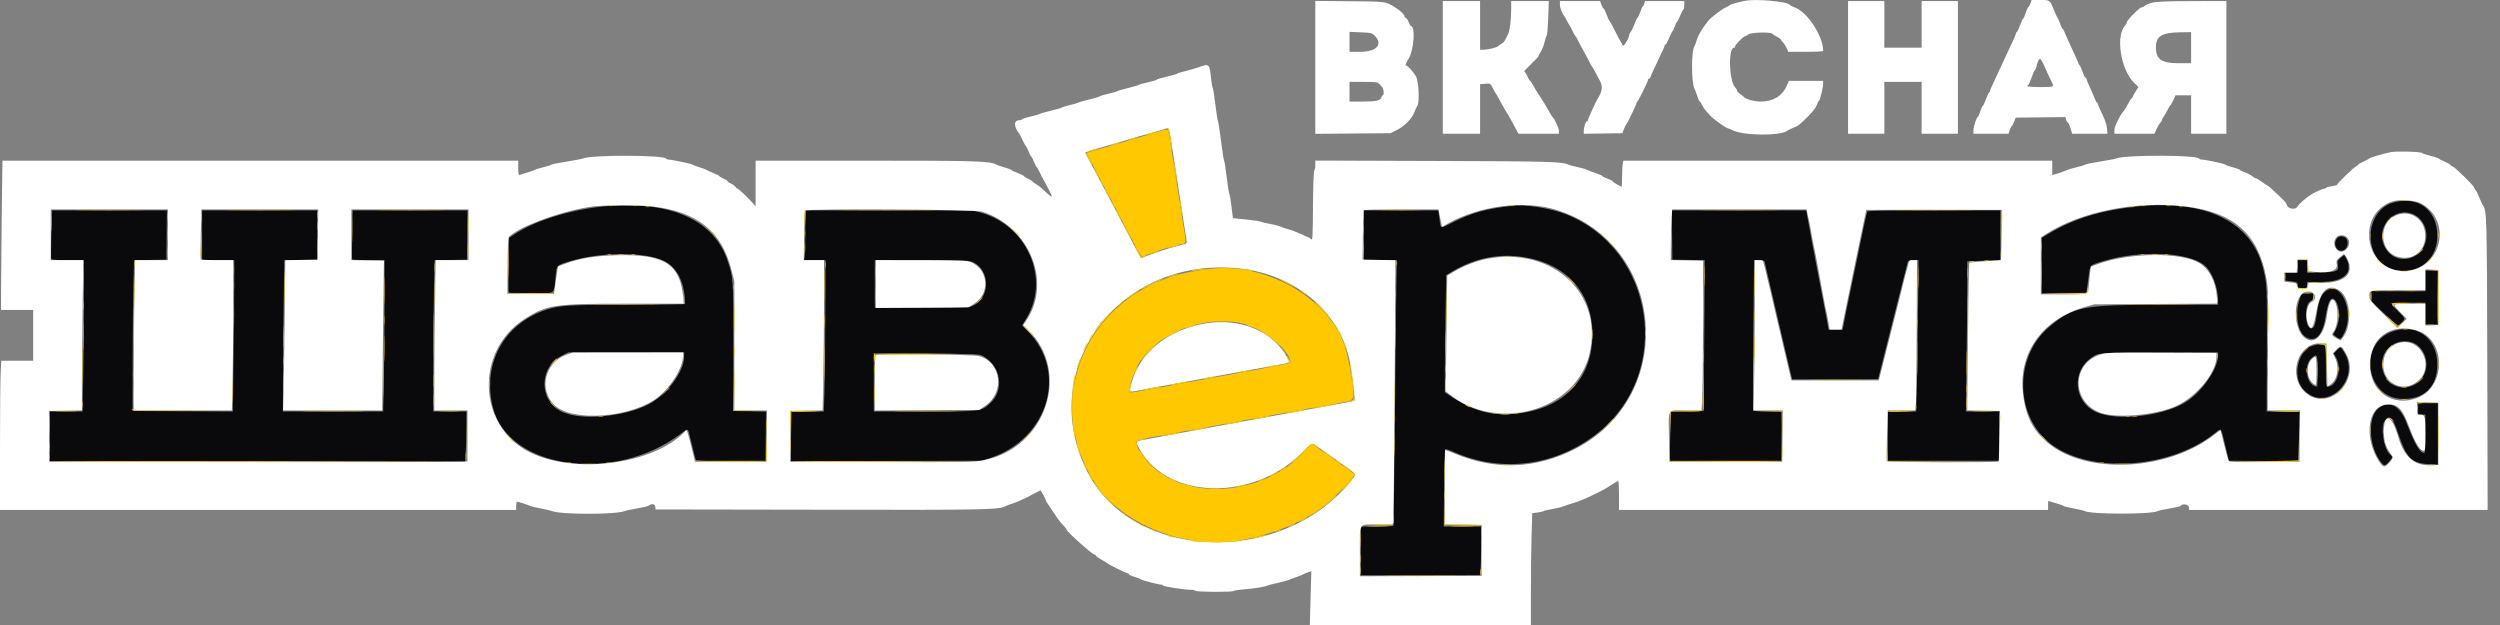 <?xml version="1.0" encoding="UTF-8"?> <svg xmlns="http://www.w3.org/2000/svg" width="156" height="39" viewBox="0 0 156 39" fill="none"><rect x="0" y="0" width="156" height="39" fill="#808080" stroke="none"/> <path fill-rule="evenodd" clip-rule="evenodd" d="M149.274 12.658C148.43 12.914 147.862 13.861 147.929 14.902C148.108 17.697 152.087 17.517 152.087 14.714C152.087 13.079 150.855 12.179 149.274 12.658ZM37.998 12.853C35.814 13.014 33.393 13.744 32.069 14.639L31.768 14.844L31.744 16.525C31.73 17.45 31.729 18.229 31.742 18.255C31.754 18.282 32.374 18.304 33.12 18.304C34.71 18.304 34.557 18.4 34.659 17.34C34.738 16.526 34.708 16.558 35.637 16.28C37.503 15.72 40.239 15.713 41.406 16.266C42.254 16.667 42.736 17.635 42.751 18.967C42.751 18.993 41.193 19.015 39.288 19.015C35.507 19.015 34.898 19.053 34.053 19.338C31.434 20.224 30.088 22.693 30.749 25.398C31.701 29.287 38.346 30.216 42.511 27.042C42.952 26.706 42.925 26.691 43.081 27.37C43.15 27.666 43.257 28.097 43.319 28.329L43.434 28.749H45.599H47.764L47.781 27.215L47.798 25.68L46.779 25.662L45.759 25.644V21.635C45.759 17.354 45.76 17.372 45.423 16.331C44.598 13.782 41.987 12.559 37.998 12.853ZM94.363 12.844C92.699 13.036 91.853 13.271 90.65 13.876C89.829 14.289 89.905 14.31 89.821 13.651L89.754 13.13H87.434H85.114V14.682V16.234H86.142H87.169L87.144 17.059C87.13 17.512 87.088 21.23 87.049 25.32C87.011 29.41 86.966 32.779 86.949 32.806C86.932 32.834 86.468 32.856 85.919 32.856H84.92V34.376V35.896H88.63H92.34L92.381 35.556C92.403 35.37 92.422 34.685 92.422 34.036L92.423 32.856H91.256H90.088L90.108 30.468C90.118 29.155 90.148 28.059 90.175 28.033C90.201 28.007 90.419 28.074 90.66 28.182C93.701 29.55 97.139 29.091 99.763 26.965C104.394 23.216 103.261 15.591 97.745 13.38C96.787 12.996 95.214 12.746 94.363 12.844ZM133.428 12.879C131.189 13.104 129.442 13.629 127.919 14.535L127.413 14.836V16.57V18.304H128.796H130.18L130.216 18.093C130.236 17.978 130.288 17.598 130.332 17.248C130.424 16.514 130.388 16.55 131.293 16.28C133.559 15.603 136.507 15.725 137.535 16.537C138.023 16.922 138.404 17.899 138.407 18.773L138.408 19.015L134.931 19.015C129.957 19.016 129.359 19.134 127.871 20.395C125.64 22.288 125.719 26.041 128.025 27.745C130.54 29.603 135.52 29.232 138.268 26.982C138.604 26.706 138.601 26.703 138.796 27.544C138.875 27.887 138.974 28.298 139.015 28.458L139.091 28.749L141.22 28.766C142.39 28.776 143.368 28.761 143.393 28.734C143.418 28.707 143.449 28.015 143.461 27.197L143.485 25.709L142.463 25.691L141.44 25.674L141.453 21.843C141.466 17.81 141.462 17.737 141.212 16.728C140.498 13.848 137.673 12.452 133.428 12.879ZM3.204 14.614C3.179 15.43 3.176 16.129 3.2 16.166C3.226 16.209 3.611 16.234 4.24 16.234H5.239V18.482C5.239 19.718 5.219 21.842 5.196 23.203L5.153 25.677H4.129H3.104V27.229V28.782H16.063H29.021L29.062 28.248C29.085 27.954 29.104 27.256 29.104 26.696L29.105 25.677H28.07H27.035V22.809C27.035 21.232 27.054 19.108 27.078 18.09L27.12 16.237L28.128 16.22L29.137 16.202L29.154 14.666L29.172 13.13H25.589H22.006L21.975 14.633C21.958 15.46 21.956 16.159 21.971 16.185C21.986 16.212 22.447 16.234 22.996 16.234H23.995V18.967C23.995 20.47 23.976 22.594 23.952 23.688L23.91 25.677H20.783H17.657V23.72C17.657 22.644 17.676 20.52 17.7 18.999L17.742 16.234H18.767H19.791V14.682V13.13H16.201H12.612V14.682V16.234H13.614H14.617L14.617 17.511C14.617 18.214 14.598 20.339 14.574 22.233L14.531 25.678L11.401 25.662L8.271 25.644L8.275 22.669C8.277 21.033 8.297 18.917 8.321 17.966L8.363 16.237L9.372 16.22L10.381 16.202L10.398 14.666L10.415 13.13H6.833H3.252L3.204 14.614ZM50.254 14.48C50.254 15.222 50.236 15.921 50.213 16.032L50.173 16.234H50.844H51.515L51.5 19.775C51.492 21.723 51.467 23.846 51.444 24.495L51.404 25.674L50.392 25.691L49.381 25.709L49.363 27.249L49.346 28.788L55.314 28.767L61.281 28.747L61.831 28.563C65.414 27.361 66.638 23.224 64.16 20.692L63.782 20.306L64.063 19.839C65.523 17.404 64.12 14.116 61.268 13.289L60.717 13.13H55.485H50.254V14.48ZM104.338 14.666L104.356 16.202L105.366 16.22L106.375 16.237L106.347 20.876C106.331 23.428 106.307 25.552 106.293 25.596C106.274 25.656 106.012 25.677 105.27 25.677H104.273L104.227 27.051C104.201 27.807 104.191 28.499 104.203 28.587L104.226 28.749H107.687H111.147L111.164 27.213L111.181 25.677H110.311C109.781 25.677 109.424 25.651 109.399 25.61C109.377 25.573 109.379 23.448 109.405 20.889L109.452 16.234H109.768C109.964 16.234 110.093 16.265 110.108 16.315C110.122 16.359 110.239 16.861 110.37 17.431C110.5 18 110.675 18.756 110.759 19.112C110.898 19.698 111.044 20.321 111.547 22.476C111.639 22.867 111.74 23.296 111.772 23.429L111.831 23.672H114.513C115.987 23.672 117.194 23.665 117.194 23.656C117.194 23.647 117.284 23.29 117.392 22.863C117.501 22.437 117.908 20.823 118.297 19.278C118.686 17.733 119.021 16.416 119.041 16.352C119.07 16.259 119.146 16.234 119.398 16.234H119.717L119.683 19.387C119.664 21.121 119.631 23.245 119.61 24.107L119.572 25.674L118.69 25.691L117.808 25.709V27.229V28.749H121.269H124.729L124.746 27.213L124.764 25.677H123.717H122.67L122.713 22.524C122.737 20.79 122.756 18.683 122.756 17.841V16.311L123.791 16.265L124.826 16.218V14.674V13.13H120.685C117.431 13.13 116.537 13.147 116.512 13.211C116.473 13.314 116.064 15.227 115.901 16.073C115.832 16.428 115.672 17.199 115.545 17.786C115.418 18.373 115.258 19.144 115.19 19.5C115.122 19.856 115.047 20.241 115.023 20.357L114.979 20.567H114.541H114.104L113.965 19.808C113.888 19.39 113.77 18.771 113.702 18.433C113.634 18.095 113.489 17.338 113.379 16.752C113.27 16.165 113.096 15.248 112.993 14.714C112.89 14.181 112.786 13.606 112.761 13.437L112.717 13.13H108.519H104.321L104.338 14.666ZM150.6 13.379C151.092 13.603 151.407 14.112 151.408 14.686C151.41 16.212 149.489 16.733 148.8 15.393C148.183 14.196 149.401 12.835 150.6 13.379ZM145.817 14.89C145.501 15.342 145.984 15.902 146.363 15.523C146.528 15.357 146.534 14.998 146.374 14.854C146.205 14.701 145.938 14.719 145.817 14.89ZM146.056 16.09C145.873 16.244 145.851 16.295 145.883 16.493C145.953 16.925 145.851 16.975 144.849 16.999L143.97 17.02V16.627V16.234H143.679H143.388V16.622V17.01H143H142.612V17.26V17.509L142.937 17.548C143.34 17.596 143.388 17.625 143.388 17.823C143.388 17.967 143.414 17.98 143.679 17.98C143.959 17.98 143.97 17.973 143.97 17.786V17.592H144.83C146.272 17.592 146.873 17.028 146.401 16.116C146.275 15.872 146.313 15.875 146.056 16.09ZM95.075 16.043C97.766 16.467 99.378 18.288 99.368 20.891C99.357 23.664 97.541 25.53 94.574 25.817C93.087 25.961 91.944 25.656 90.563 24.748L90.159 24.481V23.149C90.159 22.417 90.178 20.771 90.202 19.492L90.244 17.166L90.638 16.933C92.04 16.102 93.542 15.801 95.075 16.043ZM60.653 16.334C61.879 16.847 61.804 18.758 60.542 19.136C60.374 19.186 59.393 19.209 57.441 19.209H54.587V17.722V16.234H57.5C59.986 16.234 60.447 16.249 60.653 16.334ZM151.343 17.528V18.174H149.662H147.98V18.493V18.811L148.759 19.544C149.671 20.401 149.62 20.373 149.861 20.142C150.116 19.898 150.11 19.88 149.629 19.403C149.081 18.86 149.048 18.886 150.276 18.886H151.343V19.565V20.244H151.731H152.119V18.562V16.881H151.731H151.343V17.528ZM145.082 18.206C144.825 18.422 144.686 18.792 144.581 19.539C144.475 20.291 144.385 20.516 144.203 20.489C143.813 20.433 143.78 18.991 144.164 18.801C144.279 18.745 144.332 18.659 144.347 18.509L144.367 18.297L143.991 18.317L143.614 18.336L143.493 18.692C143.191 19.574 143.376 20.727 143.866 21.026C144.471 21.395 144.922 20.95 145.107 19.802C145.272 18.776 145.466 18.438 145.716 18.742C146.018 19.11 146.033 20.028 145.747 20.58L145.59 20.884L145.776 21.017C146.043 21.206 146.075 21.191 146.278 20.778C146.958 19.392 146.034 17.405 145.082 18.206ZM149.177 20.728C147.161 21.547 147.663 24.775 149.823 24.888C151.243 24.963 152.087 24.159 152.087 22.734C152.087 21.045 150.718 20.102 149.177 20.728ZM150.47 21.351C150.994 21.497 151.407 22.093 151.408 22.706C151.41 24.274 149.369 24.758 148.756 23.335C148.262 22.186 149.271 21.019 150.47 21.351ZM144.584 21.503C144.549 21.516 144.439 21.544 144.34 21.566C143.426 21.768 143.016 23.453 143.686 24.251C145.054 25.877 147.419 23.739 146.249 21.934C146.042 21.615 146.048 21.616 145.813 21.861L145.628 22.055L145.782 22.33C146.155 22.993 145.819 24.125 145.249 24.125C145.143 24.125 145.134 24.027 145.134 22.831C145.134 21.643 145.125 21.538 145.021 21.537C144.959 21.536 144.85 21.523 144.778 21.508C144.707 21.492 144.62 21.491 144.584 21.503ZM42.687 22.286C42.687 23.201 41.557 24.687 40.433 25.25C38.874 26.031 36.244 26.251 35.071 25.698C33.609 25.009 33.608 22.918 35.069 22.187L35.464 21.99H39.075H42.687V22.286ZM138.408 22.18C138.408 23.032 137.348 24.53 136.317 25.134C134.857 25.991 132.07 26.283 130.803 25.712C129.407 25.084 129.243 23.179 130.51 22.317C130.983 21.995 130.967 21.996 134.802 21.993L138.408 21.99V22.18ZM61.346 22.227C62.473 22.837 62.692 24.348 61.773 25.173C61.206 25.682 61.247 25.677 57.675 25.677H54.522V23.864V22.051L57.805 22.069C61.03 22.087 61.091 22.09 61.346 22.227ZM144.617 23.155C144.617 23.688 144.604 24.125 144.588 24.125C143.955 24.125 143.693 22.806 144.235 22.351C144.6 22.044 144.617 22.079 144.617 23.155ZM150.89 25.515V25.871H151.117H151.343V27.067C151.343 27.793 151.319 28.264 151.281 28.264C150.995 28.264 150.704 27.769 150.141 26.324C149.741 25.297 149.069 24.968 148.417 25.481C147.764 25.995 147.794 27.707 148.475 28.7C148.749 29.102 148.808 29.113 149.073 28.811C149.315 28.536 149.316 28.52 149.114 28.331C148.73 27.97 148.531 26.635 148.805 26.266C149.109 25.857 149.307 26.034 149.63 27.001C150.161 28.587 150.475 28.908 151.554 28.963L152.119 28.991V27.075V25.159H151.505H150.89V25.515Z" fill="#0A0A0D"></path> <path fill-rule="evenodd" clip-rule="evenodd" d="M108.916 0.046C108.593 0.102 107.977 0.272 107.945 0.313C107.928 0.336 107.796 0.413 107.654 0.482C107.391 0.611 106.75 1.103 106.603 1.289C106.374 1.58 106.307 1.673 106.137 1.94C106.036 2.1 105.916 2.362 105.87 2.522C105.825 2.682 105.763 2.847 105.732 2.889C105.53 3.156 105.535 5.171 105.738 5.539C105.774 5.605 105.851 5.812 105.91 5.999C105.968 6.186 106.038 6.338 106.067 6.338C106.096 6.338 106.154 6.425 106.198 6.53C106.242 6.635 106.354 6.808 106.448 6.913C106.543 7.018 106.654 7.143 106.695 7.19C106.914 7.438 107.727 8.019 107.855 8.02C107.887 8.02 108 8.067 108.107 8.123C108.765 8.47 111.119 8.493 111.526 8.157C111.566 8.123 111.729 8.044 111.886 7.982C112.225 7.846 112.286 7.798 112.857 7.225C113.134 6.947 113.325 6.692 113.379 6.53C113.426 6.389 113.486 6.274 113.512 6.274C113.57 6.274 113.766 5.451 113.766 5.21V5.045H112.697H111.627L111.507 5.326C111.226 5.981 110.654 6.338 109.885 6.338C109.484 6.338 108.929 6.19 108.819 6.053C108.783 6.009 108.674 5.921 108.576 5.857C108.478 5.793 108.398 5.706 108.398 5.664C108.398 5.621 108.342 5.527 108.274 5.454C107.887 5.038 107.831 2.975 108.207 2.975C108.241 2.975 108.269 2.94 108.269 2.897C108.269 2.794 108.79 2.264 108.892 2.264C108.935 2.264 109.022 2.213 109.084 2.151C109.213 2.022 110.496 1.98 110.583 2.102C110.609 2.137 110.739 2.222 110.872 2.29C111.005 2.358 111.114 2.431 111.114 2.453C111.114 2.474 111.181 2.564 111.263 2.652C111.344 2.741 111.449 2.908 111.497 3.024L111.583 3.234H112.675C113.275 3.234 113.766 3.21 113.766 3.181C113.766 2.25 112.777 0.739 111.984 0.46C111.844 0.41 111.71 0.341 111.687 0.305C111.554 0.099 109.64 -0.08 108.916 0.046ZM126.693 0.226C126.648 0.351 126.589 0.453 126.563 0.453C126.536 0.453 126.464 0.613 126.402 0.808C126.34 1.004 126.269 1.164 126.243 1.164C126.217 1.164 126.128 1.353 126.045 1.584C125.962 1.816 125.872 2.005 125.845 2.005C125.818 2.005 125.796 2.038 125.796 2.078C125.796 2.118 125.705 2.344 125.594 2.579C125.399 2.994 125.32 3.162 124.774 4.333C124.25 5.459 124.179 5.62 124.179 5.687C124.179 5.725 124.157 5.756 124.13 5.756C124.103 5.756 124.013 5.945 123.93 6.177C123.847 6.408 123.757 6.597 123.729 6.597C123.702 6.597 123.629 6.757 123.568 6.953C123.506 7.148 123.435 7.308 123.41 7.308C123.335 7.308 123.144 7.904 123.144 8.133V8.343H124.239H125.333L125.407 8.121C125.447 7.999 125.502 7.89 125.529 7.878C125.556 7.868 125.624 7.742 125.68 7.599L125.781 7.341L127.334 7.323L128.886 7.306L128.927 7.469C128.949 7.559 128.993 7.632 129.025 7.632C129.057 7.632 129.133 7.792 129.194 7.987L129.306 8.343H130.405H131.504L131.475 8.004C131.456 7.781 131.354 7.475 131.176 7.112C131.027 6.809 130.905 6.525 130.905 6.481C130.905 6.438 130.882 6.403 130.854 6.403C130.825 6.403 130.763 6.294 130.715 6.16C130.667 6.027 130.531 5.708 130.411 5.452C130.292 5.196 130.194 4.956 130.194 4.918C130.194 4.881 130.167 4.851 130.135 4.851C130.102 4.851 130.025 4.698 129.965 4.511C129.904 4.325 129.814 4.126 129.765 4.07C129.717 4.013 129.677 3.946 129.677 3.92C129.677 3.874 129.597 3.696 129.095 2.619C128.962 2.335 128.833 2.037 128.808 1.957C128.783 1.876 128.741 1.811 128.715 1.811C128.689 1.811 128.613 1.658 128.547 1.472C128.48 1.284 128.407 1.117 128.384 1.099C128.362 1.082 128.274 0.893 128.189 0.679C127.918 -0.007 127.927 2.78166e-06 127.313 2.78166e-06H126.774L126.693 0.226ZM82.075 4.204V8.351L84.419 8.331L86.763 8.311L87.152 8.121C87.634 7.886 88.108 7.405 88.257 7C88.32 6.832 88.402 6.653 88.44 6.603C88.592 6.406 88.527 5.04 88.352 4.754C88.156 4.432 87.825 4.076 87.72 4.075C87.677 4.075 87.757 3.891 87.897 3.666C88.233 3.132 88.331 1.617 88.031 1.617C88.006 1.617 87.949 1.513 87.903 1.386C87.857 1.26 87.778 1.14 87.728 1.121C87.678 1.101 87.637 1.05 87.637 1.008C87.637 0.908 87.345 0.633 87.055 0.458C86.43 0.084 86.537 0.099 84.225 0.077L82.075 0.057V4.204ZM90.03 4.204V8.343H91.194H92.358V6.798V5.252L92.654 5.228C93.005 5.2 93.003 5.199 93.167 5.53C93.238 5.672 93.312 5.803 93.333 5.821C93.353 5.839 93.51 6.115 93.683 6.435C93.855 6.755 94.014 7.032 94.035 7.05C94.056 7.067 94.146 7.218 94.234 7.383C94.323 7.549 94.476 7.833 94.574 8.014L94.753 8.343H96.013H97.274V8.157C97.274 7.993 96.997 7.394 96.882 7.308C96.858 7.29 96.775 7.16 96.697 7.017C96.544 6.737 96.284 6.3 96.178 6.144C95.91 5.751 95.767 5.521 95.655 5.3C95.583 5.16 95.503 5.044 95.477 5.044C95.451 5.044 95.373 4.913 95.303 4.753C95.233 4.593 95.148 4.463 95.114 4.463C95.081 4.463 95.262 4.264 95.517 4.02C95.772 3.777 95.98 3.558 95.98 3.534C95.98 3.51 96.05 3.381 96.135 3.248C96.22 3.116 96.328 2.847 96.373 2.652C96.42 2.456 96.484 2.261 96.516 2.217C96.548 2.174 96.59 1.672 96.61 1.102L96.646 0.065H95.472H94.299L94.297 0.598C94.293 1.307 94.207 1.947 94.083 2.175C94.027 2.277 93.953 2.425 93.917 2.502C93.881 2.58 93.785 2.679 93.705 2.723C93.624 2.766 93.521 2.838 93.476 2.883C93.385 2.974 92.839 3.104 92.549 3.104H92.358V1.584V0.065H91.194H90.03V4.204ZM97.338 0.281C97.338 0.472 97.489 0.881 97.592 0.97C97.612 0.988 97.687 1.119 97.758 1.261C97.829 1.404 97.904 1.534 97.924 1.552C97.945 1.57 98.031 1.73 98.114 1.908C98.198 2.086 98.288 2.246 98.313 2.264C98.338 2.281 98.407 2.398 98.466 2.522C98.525 2.647 98.688 2.952 98.828 3.201C98.968 3.451 99.13 3.756 99.188 3.881C99.246 4.005 99.312 4.122 99.334 4.139C99.357 4.157 99.443 4.303 99.525 4.463C99.607 4.623 99.747 4.885 99.836 5.045C100.029 5.391 99.982 5.711 99.668 6.209C99.557 6.386 99.084 7.429 99.084 7.498C99.084 7.537 99.058 7.567 99.026 7.567C98.948 7.567 98.826 7.929 98.826 8.161V8.346L100.03 8.329L101.234 8.311L101.335 8.052C101.391 7.91 101.456 7.779 101.48 7.761C101.541 7.717 102.124 6.499 102.124 6.416C102.124 6.379 102.147 6.339 102.175 6.328C102.236 6.301 102.836 5.086 102.836 4.987C102.836 4.948 102.863 4.916 102.896 4.916C102.929 4.916 102.977 4.85 103.002 4.77C103.026 4.69 103.232 4.242 103.459 3.775C103.685 3.309 103.871 2.894 103.871 2.854C103.871 2.814 103.896 2.781 103.928 2.781C103.959 2.781 104.052 2.614 104.135 2.409C104.217 2.205 104.317 2.005 104.356 1.965C104.395 1.925 104.466 1.773 104.515 1.626C104.563 1.479 104.623 1.358 104.647 1.358C104.672 1.358 104.761 1.184 104.846 0.97C104.931 0.757 105.023 0.582 105.05 0.582C105.077 0.582 105.099 0.466 105.099 0.323V0.065H103.872H102.644L102.604 0.226C102.581 0.315 102.543 0.388 102.519 0.388C102.494 0.388 102.42 0.548 102.353 0.744C102.287 0.939 102.212 1.099 102.187 1.099C102.161 1.099 102.072 1.281 101.99 1.504C101.907 1.726 101.802 1.947 101.755 1.993C101.709 2.04 101.672 2.106 101.672 2.14C101.672 2.358 101.294 2.98 101.249 2.836C101.223 2.753 101.183 2.669 101.161 2.652C101.139 2.634 100.976 2.328 100.799 1.973C100.622 1.617 100.457 1.317 100.434 1.307C100.411 1.296 100.327 1.114 100.247 0.902C100.168 0.691 100.08 0.517 100.052 0.517C100.024 0.517 99.966 0.416 99.925 0.291L99.85 0.065H98.594H97.338V0.281ZM115.319 4.204V8.343H116.45H117.582V6.726V5.11H118.746H119.91V6.726V8.343H121.042H122.174V4.204V0.065H121.042H119.91V1.52V2.975H118.746H117.582V1.52V0.065H116.45H115.319V4.204ZM134.313 0.166C134.106 0.217 133.893 0.302 133.839 0.355C133.786 0.409 133.697 0.453 133.643 0.453C133.519 0.453 132.716 1.26 132.716 1.385C132.716 1.437 132.673 1.522 132.62 1.575C132.003 2.192 132.317 4.313 133.15 5.145L133.442 5.437L133.273 5.692C133.181 5.833 133.104 5.974 133.104 6.006C133.104 6.037 133.061 6.1 133.009 6.143C132.955 6.187 132.846 6.358 132.766 6.523C132.685 6.688 132.588 6.852 132.55 6.888C132.343 7.08 131.94 7.884 131.94 8.105V8.343H133.189H134.438L134.559 8.07C134.625 7.92 134.732 7.739 134.797 7.67C134.862 7.6 134.916 7.507 134.916 7.462C134.916 7.419 134.953 7.344 135 7.297C135.046 7.25 135.15 7.073 135.231 6.905C135.313 6.736 135.405 6.582 135.437 6.562C135.468 6.543 135.551 6.397 135.621 6.238L135.749 5.95H136.238H136.726V7.147V8.343H137.826H138.925V4.204V0.065L136.807 0.07C135.223 0.074 134.594 0.099 134.313 0.166ZM85.785 2.229C86.318 2.762 85.899 3.234 84.891 3.234H84.209V2.611V1.988L84.906 2.017C85.566 2.044 85.611 2.055 85.785 2.229ZM136.726 2.975V3.945H135.944C134.883 3.945 134.527 3.696 134.527 2.949C134.527 2.253 134.892 2.032 136.063 2.015L136.726 2.005V2.975ZM127.633 4.269C127.763 4.571 127.927 4.926 127.997 5.058C128.197 5.433 128.198 5.433 127.316 5.433C126.82 5.433 126.507 5.408 126.507 5.368C126.507 5.333 126.53 5.304 126.558 5.304C126.586 5.304 126.68 5.1 126.766 4.851C126.852 4.602 126.943 4.398 126.967 4.398C126.991 4.398 127.031 4.319 127.055 4.224C127.237 3.498 127.304 3.503 127.633 4.269ZM74.766 4.205C74.57 4.275 74.207 4.38 73.958 4.438C73.709 4.496 73.49 4.566 73.472 4.592C73.455 4.618 73.157 4.704 72.81 4.783C72.463 4.862 72.179 4.946 72.179 4.97C72.179 4.994 71.939 5.067 71.645 5.133C71.352 5.198 71.083 5.274 71.047 5.301C71.012 5.328 70.706 5.417 70.368 5.498C70.03 5.58 69.739 5.666 69.722 5.688C69.704 5.711 69.456 5.783 69.172 5.848C68.887 5.914 68.64 5.988 68.622 6.013C68.604 6.039 68.313 6.125 67.975 6.206C67.637 6.287 67.332 6.374 67.296 6.4C67.26 6.426 67.013 6.5 66.746 6.562C66.48 6.626 66.247 6.696 66.229 6.72C66.211 6.743 65.905 6.831 65.55 6.915C65.194 6.999 64.888 7.088 64.871 7.111C64.853 7.135 64.598 7.208 64.305 7.274C64.011 7.34 63.771 7.419 63.771 7.448C63.771 7.478 63.704 7.502 63.622 7.502C63.241 7.502 63.243 7.892 63.625 8.376C63.653 8.411 63.733 8.571 63.803 8.731C63.873 8.891 63.965 9.058 64.007 9.102C64.049 9.146 64.133 9.313 64.194 9.474C64.256 9.635 64.325 9.766 64.348 9.766C64.371 9.766 64.446 9.912 64.515 10.09C64.584 10.267 64.658 10.413 64.68 10.413C64.702 10.413 64.79 10.566 64.876 10.752C64.962 10.939 65.054 11.121 65.081 11.157C65.108 11.192 65.264 11.481 65.429 11.798C65.76 12.438 65.732 12.433 64.982 11.734C64.903 11.66 64.744 11.544 64.628 11.477C64.513 11.41 64.418 11.337 64.418 11.314C64.418 11.292 64.302 11.221 64.159 11.157C64.017 11.093 63.901 11.019 63.901 10.993C63.901 10.967 63.726 10.881 63.513 10.801C63.299 10.721 63.124 10.637 63.124 10.613C63.124 10.59 62.943 10.52 62.72 10.457C62.498 10.395 62.266 10.316 62.204 10.282C61.783 10.049 61.043 10.025 54.021 10.025L47.149 10.025V11.45V12.875L46.939 12.635C46.665 12.322 46.122 11.811 46.027 11.777C45.986 11.762 45.917 11.701 45.874 11.641C45.831 11.58 45.708 11.494 45.6 11.449C45.492 11.404 45.403 11.342 45.403 11.31C45.403 11.279 45.287 11.203 45.144 11.141C45.002 11.079 44.886 11.01 44.886 10.987C44.886 10.964 44.718 10.879 44.514 10.798C44.309 10.717 44.109 10.626 44.069 10.595C44.029 10.565 43.84 10.494 43.649 10.438C43.458 10.381 43.271 10.311 43.235 10.281C43.161 10.222 41.934 9.96 41.728 9.96C41.656 9.96 41.588 9.935 41.576 9.904C41.487 9.668 36.928 9.654 36.381 9.887C36.31 9.918 35.844 10.007 35.346 10.086C34.848 10.166 34.426 10.25 34.408 10.274C34.39 10.298 34.157 10.371 33.89 10.438C33.624 10.504 33.376 10.581 33.341 10.609C33.305 10.637 33.102 10.71 32.888 10.771C32.675 10.833 32.464 10.897 32.419 10.914C32.359 10.936 32.338 10.825 32.338 10.485V10.025H16.245H0.151L0.107 13.528C0.084 15.455 0.065 17.55 0.065 18.185V19.338H1.067H2.07V20.923V22.508H1.077H0.085L0.043 23.235C0.019 23.635 0 25.731 0 27.892L0 31.821H16.105H32.209V31.562C32.209 31.42 32.233 31.304 32.262 31.304C32.34 31.304 32.936 31.497 33.057 31.561C33.114 31.592 33.42 31.665 33.736 31.724C34.052 31.784 34.369 31.858 34.44 31.889C34.953 32.115 38.449 32.117 38.968 31.892C39.039 31.86 39.386 31.787 39.74 31.729C40.093 31.67 40.414 31.598 40.451 31.569C40.655 31.41 40.867 31.43 40.888 31.611L40.908 31.789L51.159 31.806C61.767 31.825 62.332 31.813 62.785 31.566C62.847 31.532 63.058 31.455 63.254 31.394C63.449 31.333 63.907 31.128 64.27 30.938L64.931 30.594L65.095 30.874C65.185 31.027 65.259 31.181 65.259 31.215C65.259 31.249 65.302 31.334 65.356 31.403C65.409 31.473 65.577 31.72 65.728 31.953C66.021 32.404 66.095 32.502 66.374 32.803C66.472 32.909 66.552 33.015 66.552 33.04C66.552 33.162 68.157 34.602 68.293 34.602C68.334 34.602 68.382 34.639 68.399 34.685C68.416 34.731 68.569 34.84 68.737 34.928C68.905 35.015 69.059 35.11 69.08 35.138C69.134 35.211 70.256 35.765 70.352 35.766C70.396 35.766 70.433 35.793 70.433 35.825C70.433 35.857 70.6 35.935 70.805 35.999C71.009 36.062 71.191 36.134 71.209 36.158C71.247 36.211 72.283 36.478 72.45 36.478C72.514 36.478 72.567 36.502 72.567 36.532C72.567 36.594 73.898 36.803 74.293 36.802C74.443 36.801 74.582 36.83 74.605 36.866C74.654 36.946 76.942 36.955 76.992 36.875C77.01 36.845 77.289 36.8 77.611 36.776C78.272 36.726 78.875 36.63 79.067 36.544C79.138 36.513 79.429 36.438 79.714 36.379C79.999 36.319 80.319 36.232 80.425 36.185C80.532 36.137 80.764 36.051 80.941 35.992C81.118 35.935 81.293 35.864 81.329 35.836C81.366 35.808 81.493 35.752 81.611 35.712L81.827 35.64L81.78 37.32L81.733 39H88.63H95.528V36.914C95.528 35.767 95.547 34.197 95.57 33.426L95.612 32.024L95.942 31.98C96.123 31.956 96.3 31.914 96.336 31.889C96.371 31.863 96.619 31.805 96.886 31.76C97.152 31.715 97.458 31.64 97.565 31.593C97.671 31.546 97.933 31.459 98.147 31.399C98.519 31.295 98.962 31.108 99.731 30.728C100.09 30.551 100.285 30.438 100.705 30.161C100.831 30.078 100.955 30.01 100.98 30.01C101.005 30.01 101.025 30.417 101.025 30.916V31.821H114.413H127.801V31.539V31.257L128.27 31.392C128.528 31.467 128.754 31.549 128.773 31.573C128.791 31.599 129.068 31.667 129.387 31.725C129.706 31.784 130.018 31.858 130.08 31.891C130.478 32.102 134.238 32.104 134.638 31.894C134.702 31.86 135.044 31.786 135.398 31.727C135.753 31.669 136.058 31.597 136.077 31.566C136.177 31.405 136.564 31.464 136.585 31.643L136.606 31.821H145.917H155.229L155.207 22.782C155.184 13.342 155.178 13.145 154.916 12.782C154.886 12.742 154.792 12.534 154.707 12.321C154.622 12.107 154.514 11.894 154.468 11.848C154.421 11.8 154.383 11.735 154.383 11.702C154.383 11.599 153.195 10.434 153.041 10.385C152.961 10.36 152.896 10.315 152.896 10.286C152.896 10.256 152.735 10.165 152.54 10.084C152.344 10.003 152.184 9.918 152.184 9.894C152.184 9.871 151.958 9.797 151.683 9.73C151.407 9.663 151.164 9.582 151.141 9.551C151.08 9.464 149.542 9.42 149.177 9.494C148.72 9.587 147.892 9.831 147.852 9.884C147.833 9.909 147.666 10 147.479 10.085C147.292 10.171 147.139 10.261 147.139 10.285C147.139 10.309 147.082 10.355 147.011 10.387C146.857 10.457 145.846 11.437 145.846 11.517C145.846 11.547 145.7 11.592 145.521 11.616C145.342 11.639 145.18 11.684 145.161 11.715C145.142 11.746 145.087 11.771 145.039 11.771C144.95 11.771 144.516 11.962 144.244 12.12C143.951 12.29 143.467 12.713 143.367 12.887C143.218 13.146 142.677 13.011 142.677 12.716C142.677 12.679 142.48 12.467 142.24 12.244C142 12.022 141.742 11.781 141.667 11.709C141.592 11.636 141.511 11.577 141.485 11.577C141.461 11.577 141.306 11.475 141.144 11.351C140.981 11.226 140.812 11.124 140.769 11.124C140.726 11.124 140.623 11.066 140.54 10.994C140.458 10.922 140.249 10.813 140.078 10.752C139.906 10.691 139.766 10.622 139.766 10.599C139.766 10.576 139.57 10.504 139.33 10.44C139.089 10.376 138.877 10.301 138.857 10.273C138.817 10.215 137.633 9.96 137.404 9.96C137.322 9.96 137.245 9.934 137.233 9.901C137.147 9.664 132.589 9.655 132.037 9.891C131.966 9.921 131.519 10.007 131.043 10.081C130.568 10.155 130.146 10.242 130.106 10.275C130.065 10.307 129.828 10.379 129.579 10.435C129.329 10.491 129.038 10.579 128.932 10.631C128.826 10.683 128.586 10.77 128.399 10.825L128.06 10.924V10.474V10.025H114.68H101.3L101.26 10.227C101.237 10.338 101.219 10.702 101.219 11.036C101.219 11.369 101.205 11.642 101.188 11.642C101.11 11.642 100.637 11.364 100.637 11.319C100.637 11.29 100.491 11.214 100.313 11.15C100.136 11.086 99.99 11.013 99.99 10.988C99.99 10.962 99.837 10.891 99.651 10.83C99.464 10.769 99.195 10.668 99.052 10.606C98.91 10.543 98.619 10.458 98.405 10.417C98.192 10.375 97.959 10.314 97.888 10.281C97.471 10.086 96.877 10.069 89.528 10.044L82.075 10.019V10.3C82.075 10.455 82.046 10.61 82.011 10.645C81.972 10.684 81.94 11.559 81.93 12.868C81.914 14.89 81.906 15.021 81.805 14.92C81.745 14.86 81.678 14.811 81.656 14.811C81.634 14.811 81.406 14.713 81.15 14.593C80.894 14.473 80.582 14.354 80.458 14.327C80.333 14.3 80.115 14.228 79.972 14.165C79.831 14.102 79.51 14.016 79.261 13.974C79.012 13.931 78.75 13.868 78.679 13.835C78.608 13.801 78.186 13.737 77.741 13.694L76.933 13.614L76.844 12.871C76.795 12.461 76.735 12.112 76.711 12.095C76.686 12.077 76.613 11.611 76.546 11.06C76.48 10.508 76.407 10.043 76.385 10.025C76.361 10.007 76.275 9.454 76.193 8.796C76.11 8.138 76.022 7.57 75.996 7.535C75.971 7.499 75.898 7.034 75.835 6.5C75.772 5.966 75.699 5.501 75.672 5.465C75.646 5.43 75.604 5.211 75.58 4.98C75.471 3.951 75.474 3.954 74.766 4.205ZM86.069 5.234C86.131 5.303 86.218 5.403 86.263 5.458C86.355 5.571 86.373 5.95 86.286 5.95C86.255 5.95 86.214 6.008 86.195 6.079C86.143 6.28 85.879 6.338 85.013 6.338H84.209V5.724V5.11H85.082C85.862 5.11 85.967 5.123 86.069 5.234ZM73.119 9.065C73.202 9.611 73.345 10.537 73.438 11.124C73.53 11.711 73.692 12.759 73.797 13.453C73.903 14.146 74.007 14.82 74.029 14.95C74.062 15.145 74.049 15.191 73.949 15.218C73.883 15.236 73.537 15.329 73.181 15.424C72.826 15.519 72.234 15.714 71.867 15.857C71.5 15.999 71.192 16.106 71.183 16.094C71.169 16.076 70.271 14.368 69.25 12.418C68.959 11.862 68.566 11.121 68.064 10.178L67.715 9.524L67.894 9.453C67.992 9.414 68.276 9.326 68.525 9.258C68.933 9.145 69.412 9.006 71.144 8.491C71.446 8.402 71.912 8.271 72.179 8.201C72.445 8.131 72.707 8.049 72.761 8.018C72.925 7.925 72.964 8.038 73.119 9.065ZM151.022 12.668C153.111 13.743 152.337 16.913 149.985 16.913C147.519 16.913 146.987 13.272 149.347 12.553C149.739 12.434 150.694 12.5 151.022 12.668ZM40.646 12.873C43.498 13.2 45.03 14.417 45.642 16.841L45.823 17.56V21.586V25.612H46.843H47.863L47.846 27.213L47.828 28.813H45.597H43.366L43.253 28.328C43.121 27.759 42.951 27.119 42.886 26.944C42.841 26.823 42.837 26.823 42.715 26.951C40.777 28.973 35.87 29.619 33.06 28.222C29.79 26.595 29.617 21.888 32.753 19.893C34.131 19.017 34.576 18.95 39.052 18.95H42.667L42.638 18.611C42.456 16.479 41.486 15.851 38.491 15.928C37.116 15.963 36.139 16.125 35.243 16.464L34.816 16.625L34.736 17.157C34.692 17.45 34.636 17.834 34.612 18.013L34.568 18.336H33.114H31.659L31.672 16.595C31.682 15.264 31.704 14.835 31.769 14.771C32.446 14.102 35.199 13.112 37.028 12.88C37.668 12.799 39.957 12.794 40.646 12.873ZM97.105 13.092C103.955 15.227 104.721 24.705 98.308 28.002C95.859 29.261 93.353 29.367 90.814 28.32C90.481 28.182 90.198 28.07 90.184 28.07C90.17 28.07 90.159 29.117 90.159 30.396V32.724L91.307 32.741L92.455 32.759V34.343V35.928L88.655 35.944L84.856 35.961V34.421C84.856 32.559 84.747 32.726 85.961 32.726H86.911L86.95 31.643C86.971 31.047 87.007 27.337 87.03 23.398L87.071 16.237L86.047 16.219L85.023 16.201L85.043 14.682C85.053 13.846 85.075 13.141 85.092 13.114C85.109 13.087 86.166 13.065 87.442 13.065H89.761L89.802 13.275C89.825 13.39 89.875 13.636 89.913 13.82L89.984 14.155L90.321 13.964C92.326 12.833 95.12 12.474 97.105 13.092ZM136.298 12.873C139.336 13.221 140.887 14.556 141.402 17.269C141.539 17.99 141.543 18.127 141.522 21.812L141.501 25.612H142.51H143.52L143.503 27.213L143.485 28.813L141.311 28.831C139.619 28.844 139.123 28.829 139.075 28.766C139.041 28.721 138.916 28.277 138.796 27.779C138.676 27.281 138.571 26.863 138.563 26.851C138.554 26.839 138.393 26.952 138.203 27.102C135.315 29.386 130.243 29.657 127.81 27.657C126.807 26.832 126.331 25.837 126.214 24.319C126.027 21.897 127.538 19.889 130.097 19.157L130.679 18.991L134.511 18.968L138.343 18.945L138.342 18.77C138.334 17.703 137.904 16.798 137.211 16.395C136.083 15.739 132.947 15.759 131.026 16.436L130.468 16.632L130.429 16.934C130.407 17.1 130.371 17.454 130.348 17.721C130.288 18.41 130.392 18.368 128.763 18.368H127.348V16.591V14.815L127.703 14.588C129.861 13.208 133.274 12.526 136.298 12.873ZM10.478 14.649V16.234H9.453H8.429L8.386 18.573C8.363 19.859 8.343 21.969 8.343 23.262V25.612H11.405H14.467L14.509 23.914C14.533 22.98 14.552 20.87 14.552 19.225V16.234H13.554C13.004 16.234 12.542 16.212 12.525 16.185C12.509 16.159 12.512 15.446 12.531 14.601L12.566 13.065H16.212H19.858L19.841 14.633L19.823 16.201L18.812 16.219L17.802 16.237L17.762 19.841C17.741 21.823 17.709 23.933 17.693 24.529L17.663 25.612H20.756H23.85L23.894 21.36C23.918 19.021 23.944 16.918 23.951 16.687L23.963 16.266L22.944 16.248L21.925 16.231V14.648V13.065H25.58H29.234V14.649V16.234H28.21H27.185L27.142 18.805C27.119 20.219 27.1 22.329 27.1 23.494L27.099 25.612H28.134H29.169V27.195V28.779L29.024 28.814C28.943 28.833 23.072 28.841 15.975 28.831L3.072 28.813V27.229V25.644L4.091 25.626L5.11 25.609V24.133C5.11 23.322 5.129 21.212 5.152 19.446L5.195 16.234H4.182H3.169V14.649V13.065H6.823H10.478V14.649ZM61.281 13.207C64.258 14.155 65.664 17.643 64.026 20.022L63.843 20.289L64.137 20.573C66.871 23.226 65.264 27.966 61.374 28.72C60.755 28.84 60.449 28.846 55.02 28.83L49.316 28.813V27.229V25.644L50.324 25.627L51.333 25.609L51.375 23.428C51.398 22.228 51.418 20.119 51.418 18.74V16.234H50.787L50.157 16.234L50.175 14.73C50.186 13.903 50.207 13.189 50.223 13.143C50.27 13.005 60.838 13.066 61.281 13.207ZM112.759 13.21C112.776 13.29 112.833 13.545 112.885 13.776C112.937 14.007 113.014 14.415 113.055 14.681C113.096 14.948 113.16 15.283 113.196 15.425C113.233 15.568 113.33 16.063 113.413 16.525C113.696 18.114 113.89 19.143 113.952 19.386C113.986 19.52 114.048 19.84 114.09 20.098L114.166 20.567H114.539H114.911L115.049 19.872C115.181 19.209 115.26 18.827 115.707 16.687C115.814 16.171 115.975 15.399 116.063 14.973C116.151 14.546 116.275 13.949 116.34 13.647L116.456 13.097H120.689H124.923L124.899 14.649C124.885 15.503 124.863 16.214 124.849 16.229C124.835 16.245 124.401 16.277 123.883 16.301C123.366 16.325 122.919 16.37 122.89 16.402C122.861 16.434 122.819 18.519 122.796 21.034L122.754 25.609L123.774 25.626L124.793 25.644L124.769 27.196C124.756 28.05 124.732 28.771 124.717 28.797C124.673 28.872 117.791 28.857 117.744 28.782C117.723 28.747 117.725 28.019 117.75 27.165L117.796 25.612H118.654H119.512L119.55 25.208C119.571 24.985 119.595 22.875 119.604 20.519L119.619 16.234H119.379C119.151 16.234 119.136 16.247 119.072 16.509C119.035 16.66 118.962 16.929 118.911 17.107C118.859 17.285 118.76 17.678 118.69 17.98C118.621 18.282 118.384 19.228 118.164 20.082C117.944 20.936 117.711 21.853 117.646 22.119C117.581 22.386 117.463 22.859 117.383 23.17L117.237 23.736H114.511H111.785L111.604 22.976C111.505 22.558 111.338 21.853 111.234 21.408C111.129 20.963 110.975 20.308 110.891 19.953C110.806 19.597 110.644 18.898 110.53 18.401C110.416 17.902 110.271 17.291 110.207 17.042C110.144 16.793 110.074 16.51 110.052 16.412C110.017 16.254 109.983 16.234 109.755 16.234H109.498L109.497 19.225C109.497 20.87 109.478 22.98 109.455 23.914L109.412 25.612H110.329H111.246L111.229 27.213L111.211 28.813H107.687H104.162L104.144 27.358C104.119 25.404 103.995 25.612 105.188 25.612H106.18L106.222 24.69C106.245 24.183 106.267 22.081 106.271 20.017L106.278 16.266L105.268 16.248L104.259 16.231V15.337C104.259 14.845 104.278 14.133 104.301 13.754L104.343 13.065H108.536H112.729L112.759 13.21ZM149.574 13.415C148.355 13.868 148.443 15.765 149.696 16.046C150.646 16.259 151.388 15.609 151.332 14.615C151.279 13.669 150.436 13.094 149.574 13.415ZM146.359 14.744C146.694 14.923 146.65 15.444 146.282 15.649C145.825 15.905 145.431 15.17 145.818 14.783C145.933 14.669 146.184 14.65 146.359 14.744ZM146.562 16.351C146.839 17.171 146.197 17.656 144.831 17.656L144.043 17.657L144.023 17.834C143.991 18.107 143.367 18.11 143.336 17.837C143.317 17.675 143.288 17.659 142.931 17.619L142.547 17.575V17.293V17.01H142.932H143.317L143.336 16.606L143.356 16.201H143.679H144.002L144.022 16.565L144.041 16.928L144.442 16.966C145.39 17.058 145.88 16.887 145.813 16.49C145.776 16.27 145.793 16.233 146.019 16.047L146.265 15.845L146.377 15.991C146.439 16.071 146.522 16.233 146.562 16.351ZM92.811 16.145C92.17 16.264 91.35 16.579 90.739 16.942L90.307 17.198L90.26 20.805L90.212 24.412L90.396 24.562C93.416 27.035 98.343 25.644 99.185 22.081C100.069 18.336 96.902 15.386 92.811 16.145ZM54.652 17.725V19.215L57.546 19.196L60.44 19.177L60.805 18.94C61.889 18.235 61.618 16.585 60.371 16.296C60.231 16.264 58.887 16.236 57.384 16.235L54.652 16.234V17.725ZM77.329 16.751C80.725 17.109 83.47 19.348 84.176 22.336C84.32 22.946 84.575 24.945 84.516 25.003C84.502 25.017 84.173 25.085 83.784 25.156C83.395 25.225 82.669 25.358 82.172 25.451C81.674 25.544 80.801 25.704 80.231 25.808C79.662 25.911 78.804 26.068 78.323 26.158C77.843 26.246 76.97 26.407 76.383 26.514C75.796 26.621 74.937 26.779 74.475 26.865C74.013 26.95 73.125 27.114 72.502 27.23C71.88 27.345 71.269 27.458 71.144 27.482C70.868 27.534 70.871 27.628 71.165 28.129C72.965 31.198 78.25 31.261 81.25 28.25C81.898 27.6 81.862 27.614 82.236 27.892C82.391 28.007 82.974 28.422 83.531 28.812C84.758 29.673 84.681 29.537 84.241 30.075C79.913 35.365 70.659 35.001 67.846 29.429C64.593 22.984 69.845 15.962 77.329 16.751ZM152.152 18.562V20.276L151.748 20.296L151.343 20.314V19.632V18.95L150.486 18.951C149.226 18.952 149.239 18.944 149.754 19.463L150.18 19.892L149.888 20.18L149.595 20.467L148.723 19.596C147.968 18.843 147.851 18.698 147.851 18.52C147.851 18.088 147.756 18.11 149.636 18.11H151.343V17.46V16.81L151.748 16.829L152.152 16.848V18.562ZM145.982 18.125C146.693 18.597 146.803 20.323 146.17 21.098L146.05 21.246L145.811 21.119C145.527 20.967 145.473 20.86 145.603 20.71C145.856 20.421 145.944 19.507 145.77 18.983C145.585 18.429 145.328 18.727 145.209 19.631C145.039 20.927 144.429 21.561 143.817 21.08C143.017 20.451 143.096 18.321 143.924 18.205C144.42 18.135 144.676 18.625 144.251 18.834C143.936 18.989 143.819 19.777 144.041 20.263C144.231 20.681 144.364 20.458 144.55 19.408C144.778 18.118 145.285 17.664 145.982 18.125ZM75.25 20.174C72.873 20.552 71.077 22.014 70.586 23.969C70.458 24.477 70.465 24.486 70.933 24.388C71.138 24.346 71.699 24.241 72.179 24.155C72.659 24.069 73.532 23.91 74.119 23.801C74.706 23.692 75.579 23.532 76.06 23.445C76.54 23.358 77.34 23.211 77.838 23.119C78.336 23.027 79.116 22.884 79.571 22.802C80.533 22.629 80.5 22.647 80.356 22.368C79.494 20.7 77.454 19.824 75.25 20.174ZM150.768 20.607C152.642 21.133 152.677 24.143 150.818 24.839C149.285 25.412 147.889 24.426 147.885 22.766C147.881 21.106 149.153 20.154 150.768 20.607ZM149.574 21.434C149.103 21.609 148.806 21.988 148.73 22.514C148.555 23.718 149.687 24.526 150.692 23.914C152.078 23.07 151.088 20.874 149.574 21.434ZM145.199 22.785L145.231 24.13L145.458 23.964C145.871 23.662 145.986 22.904 145.707 22.327L145.569 22.042L145.798 21.814C146.067 21.545 146.096 21.556 146.375 22.04C147.353 23.732 145.296 25.753 143.87 24.501C142.704 23.477 143.38 21.338 144.843 21.422L145.167 21.44L145.199 22.785ZM35.313 22.152C33.988 22.643 33.605 24.314 34.597 25.276C35.731 26.377 39.534 26.059 41.134 24.73C41.878 24.112 42.552 23.023 42.608 22.348L42.638 21.99L39.186 21.993L35.734 21.997L35.313 22.152ZM131.061 22.122C129.301 22.681 129.242 24.992 130.97 25.723C131.96 26.142 134.579 25.92 135.853 25.309C137.102 24.71 138.287 23.254 138.306 22.295L138.311 22.022L134.883 22.01C131.65 21.998 131.433 22.004 131.061 22.122ZM54.63 22.163C54.607 22.186 54.587 22.973 54.587 23.911V25.617L57.847 25.598L61.107 25.58L61.483 25.321C62.708 24.477 62.486 22.628 61.112 22.22C60.758 22.115 54.731 22.062 54.63 22.163ZM144.263 22.403C143.843 22.823 143.944 23.739 144.438 24.003C144.544 24.06 144.552 24.003 144.552 23.157C144.552 22.191 144.531 22.135 144.263 22.403ZM152.152 27.067V29.008L151.764 29.029C150.659 29.089 150.015 28.536 149.626 27.193C149.248 25.886 148.756 25.721 148.756 26.904C148.757 27.603 148.856 27.891 149.304 28.498C149.373 28.591 148.93 29.105 148.781 29.105C148.529 29.105 148.017 28.104 147.907 27.4C147.719 26.186 148.144 25.294 148.94 25.237C149.611 25.189 149.892 25.473 150.335 26.647C150.721 27.668 151.009 28.134 151.253 28.134C151.327 28.134 151.343 27.935 151.343 27.07C151.343 25.917 151.329 25.871 150.959 25.871C150.839 25.871 150.826 25.832 150.826 25.48V25.09L151.489 25.109L152.152 25.127V27.067Z" fill="white"></path> <path fill-rule="evenodd" clip-rule="evenodd" d="M5.033 13.112C6.041 13.122 7.671 13.122 8.655 13.112C9.64 13.102 8.816 13.094 6.823 13.094C4.832 13.094 4.026 13.102 5.033 13.112ZM14.412 13.112C15.419 13.122 17.049 13.122 18.033 13.112C19.018 13.102 18.194 13.094 16.202 13.094C14.21 13.094 13.404 13.102 14.412 13.112ZM23.817 13.112C24.805 13.122 26.42 13.122 27.407 13.112C28.394 13.102 27.586 13.094 25.612 13.094C23.638 13.094 22.83 13.102 23.817 13.112ZM52.793 13.112C54.171 13.122 56.426 13.122 57.805 13.112C59.183 13.103 58.056 13.095 55.299 13.095C52.542 13.095 51.414 13.103 52.793 13.112ZM86.267 13.112C86.918 13.123 87.966 13.123 88.595 13.112C89.224 13.102 88.691 13.093 87.411 13.093C86.13 13.093 85.615 13.102 86.267 13.112ZM106.442 13.112C107.589 13.122 109.466 13.122 110.614 13.112C111.761 13.102 110.822 13.094 108.528 13.094C106.233 13.094 105.294 13.102 106.442 13.112ZM118.601 13.112C119.748 13.122 121.625 13.122 122.773 13.112C123.92 13.102 122.981 13.094 120.687 13.094C118.392 13.094 117.454 13.102 118.601 13.112ZM12.569 13.613C12.569 13.863 12.581 13.956 12.595 13.822C12.609 13.688 12.608 13.484 12.594 13.37C12.58 13.255 12.568 13.365 12.569 13.613ZM19.813 14.131C19.813 14.38 19.825 14.474 19.839 14.34C19.853 14.206 19.852 14.002 19.838 13.887C19.823 13.772 19.812 13.882 19.813 14.131ZM85.072 14.325C85.072 14.61 85.084 14.718 85.097 14.566C85.111 14.414 85.111 14.181 85.097 14.048C85.083 13.916 85.072 14.04 85.072 14.325ZM10.437 14.616C10.437 14.989 10.448 15.142 10.461 14.956C10.474 14.769 10.474 14.463 10.461 14.277C10.448 14.09 10.437 14.242 10.437 14.616ZM50.209 14.584C50.21 14.797 50.222 14.877 50.236 14.761C50.25 14.644 50.25 14.47 50.235 14.373C50.221 14.275 50.209 14.37 50.209 14.584ZM127.37 15.392C127.37 15.659 127.382 15.768 127.396 15.635C127.41 15.501 127.41 15.283 127.396 15.15C127.382 15.016 127.37 15.125 127.37 15.392ZM29.192 15.618C29.192 15.939 29.203 16.078 29.216 15.928C29.23 15.778 29.23 15.516 29.217 15.346C29.204 15.176 29.192 15.298 29.192 15.618ZM124.844 15.877C124.845 16.055 124.858 16.12 124.872 16.022C124.888 15.924 124.887 15.778 124.872 15.698C124.856 15.619 124.844 15.699 124.844 15.877ZM8.36 16.459C8.361 16.602 8.374 16.652 8.389 16.572C8.405 16.491 8.404 16.375 8.388 16.313C8.372 16.251 8.359 16.317 8.36 16.459ZM27.12 16.686C27.12 16.917 27.132 17.012 27.146 16.896C27.161 16.78 27.161 16.591 27.146 16.475C27.132 16.36 27.12 16.454 27.12 16.686ZM54.611 16.977C54.611 17.368 54.622 17.52 54.635 17.314C54.648 17.108 54.648 16.788 54.635 16.603C54.622 16.417 54.611 16.586 54.611 16.977ZM122.778 17.041C122.779 17.326 122.79 17.434 122.804 17.282C122.818 17.13 122.817 16.897 122.803 16.765C122.79 16.633 122.778 16.757 122.778 17.041ZM14.575 17.818C14.575 18.102 14.586 18.21 14.6 18.058C14.613 17.906 14.613 17.673 14.599 17.541C14.585 17.409 14.575 17.533 14.575 17.818ZM145.021 17.638C145.119 17.652 145.279 17.652 145.377 17.638C145.475 17.623 145.395 17.61 145.199 17.61C145.003 17.61 144.923 17.623 145.021 17.638ZM87.078 18.432C87.078 18.734 87.089 18.858 87.102 18.707C87.116 18.556 87.116 18.308 87.102 18.157C87.089 18.006 87.078 18.13 87.078 18.432ZM148.936 18.155C149.052 18.17 149.226 18.17 149.324 18.155C149.421 18.14 149.326 18.128 149.112 18.128C148.899 18.129 148.819 18.141 148.936 18.155ZM5.196 19.079C5.196 19.345 5.208 19.454 5.222 19.321C5.236 19.188 5.236 18.969 5.222 18.836C5.208 18.703 5.196 18.812 5.196 19.079ZM150.778 18.931C150.875 18.946 151.035 18.946 151.133 18.931C151.231 18.916 151.151 18.904 150.955 18.904C150.76 18.904 150.68 18.916 150.778 18.931ZM109.456 19.693C109.456 20.013 109.467 20.153 109.48 20.002C109.494 19.852 109.494 19.59 109.481 19.42C109.467 19.25 109.456 19.373 109.456 19.693ZM51.443 20.049C51.443 20.458 51.453 20.625 51.466 20.421C51.479 20.216 51.479 19.881 51.466 19.677C51.453 19.472 51.443 19.64 51.443 20.049ZM23.952 19.984C23.952 20.251 23.964 20.36 23.978 20.227C23.992 20.093 23.992 19.875 23.978 19.742C23.964 19.608 23.952 19.718 23.952 19.984ZM119.61 20.146C119.61 20.43 119.621 20.539 119.635 20.387C119.648 20.235 119.648 20.002 119.634 19.869C119.62 19.737 119.609 19.861 119.61 20.146ZM102.661 20.793C102.661 20.971 102.673 21.035 102.689 20.937C102.703 20.839 102.703 20.694 102.687 20.614C102.672 20.535 102.66 20.615 102.661 20.793ZM45.814 21.892C45.814 22.212 45.825 22.351 45.839 22.201C45.852 22.051 45.852 21.789 45.839 21.619C45.825 21.449 45.815 21.572 45.814 21.892ZM106.287 22.248C106.287 22.586 106.298 22.724 106.311 22.555C106.325 22.386 106.325 22.11 106.311 21.941C106.298 21.772 106.287 21.91 106.287 22.248ZM17.677 22.507C17.677 22.738 17.689 22.832 17.704 22.717C17.718 22.601 17.718 22.412 17.704 22.296C17.689 22.181 17.677 22.275 17.677 22.507ZM141.469 22.668C141.469 22.917 141.481 23.011 141.495 22.877C141.509 22.743 141.509 22.539 141.495 22.424C141.48 22.309 141.469 22.419 141.469 22.668ZM54.545 23.089C54.545 23.391 54.556 23.515 54.57 23.363C54.584 23.212 54.584 22.965 54.57 22.814C54.556 22.663 54.545 22.786 54.545 23.089ZM90.18 23.024C90.18 23.255 90.192 23.35 90.206 23.234C90.221 23.119 90.221 22.93 90.206 22.814C90.192 22.698 90.18 22.793 90.18 23.024ZM8.302 23.38C8.303 23.736 8.314 23.872 8.326 23.685C8.34 23.497 8.34 23.206 8.326 23.038C8.313 22.87 8.302 23.024 8.302 23.38ZM27.059 23.768C27.059 24.124 27.07 24.261 27.083 24.073C27.096 23.885 27.096 23.594 27.082 23.426C27.069 23.258 27.058 23.412 27.059 23.768ZM113.205 23.719C113.945 23.73 115.139 23.73 115.857 23.719C116.575 23.709 115.969 23.7 114.51 23.7C113.052 23.7 112.464 23.709 113.205 23.719ZM122.712 24.253C122.712 24.484 122.724 24.579 122.738 24.463C122.753 24.348 122.753 24.158 122.738 24.043C122.724 23.927 122.712 24.022 122.712 24.253ZM5.13 25.255C5.13 25.469 5.142 25.548 5.156 25.432C5.171 25.316 5.171 25.141 5.156 25.044C5.141 24.947 5.129 25.042 5.13 25.255ZM150.866 25.146C150.848 25.176 150.919 25.187 151.023 25.172C151.129 25.156 151.214 25.133 151.214 25.119C151.214 25.069 150.898 25.095 150.866 25.146ZM87.011 26.096C87.012 26.345 87.023 26.439 87.037 26.305C87.051 26.171 87.051 25.967 87.037 25.852C87.023 25.737 87.011 25.847 87.011 26.096ZM132.668 25.979C132.73 25.995 132.832 25.995 132.894 25.979C132.957 25.963 132.906 25.949 132.781 25.949C132.657 25.949 132.606 25.963 132.668 25.979ZM47.819 26.516C47.819 26.819 47.83 26.942 47.844 26.791C47.857 26.64 47.857 26.393 47.844 26.242C47.83 26.09 47.819 26.214 47.819 26.516ZM49.308 27.81C49.308 28.219 49.319 28.387 49.331 28.182C49.344 27.977 49.344 27.642 49.331 27.438C49.319 27.233 49.308 27.401 49.308 27.81ZM63.962 27.341L63.739 27.584L63.982 27.361C64.207 27.153 64.254 27.099 64.204 27.099C64.194 27.099 64.084 27.208 63.962 27.341ZM3.062 27.875C3.062 28.142 3.073 28.251 3.087 28.117C3.101 27.984 3.101 27.766 3.087 27.632C3.073 27.499 3.062 27.608 3.062 27.875ZM111.202 28.166C111.202 28.486 111.213 28.625 111.227 28.475C111.24 28.325 111.24 28.063 111.227 27.893C111.213 27.723 111.203 27.846 111.202 28.166ZM90.115 30.915C90.115 31.146 90.127 31.24 90.141 31.125C90.156 31.009 90.156 30.82 90.141 30.704C90.127 30.589 90.115 30.683 90.115 30.915ZM92.443 33.21C92.443 33.424 92.455 33.503 92.47 33.387C92.484 33.271 92.484 33.096 92.469 32.999C92.455 32.902 92.443 32.997 92.443 33.21ZM84.877 34.86C84.877 35.091 84.888 35.186 84.903 35.07C84.917 34.954 84.917 34.765 84.903 34.65C84.888 34.534 84.877 34.628 84.877 34.86ZM86.785 35.943C87.828 35.953 89.516 35.953 90.536 35.943C91.556 35.933 90.703 35.925 88.64 35.925C86.576 35.925 85.742 35.933 86.785 35.943Z" fill="#FFC801"></path> <path fill-rule="evenodd" clip-rule="evenodd" d="M72.761 8.028C72.679 8.085 72.681 8.09 72.773 8.061C72.893 8.023 72.898 8.037 73.028 8.891C73.072 9.174 73.118 9.374 73.131 9.335C73.166 9.231 72.972 8.075 72.91 8.012C72.881 7.983 72.814 7.99 72.761 8.028ZM71.662 8.344C71.425 8.426 71.381 8.454 71.53 8.429C71.799 8.383 72.251 8.222 72.114 8.222C72.061 8.221 71.857 8.276 71.662 8.344ZM70.562 8.667C70.315 8.752 70.275 8.779 70.433 8.753C70.66 8.715 71.103 8.548 70.983 8.546C70.947 8.545 70.758 8.6 70.562 8.667ZM69.463 8.991C69.216 9.076 69.176 9.102 69.333 9.076C69.561 9.039 70.004 8.871 69.883 8.869C69.847 8.868 69.658 8.923 69.463 8.991ZM68.147 9.357C67.975 9.409 67.847 9.465 67.862 9.48C67.877 9.495 68.062 9.452 68.272 9.384C68.482 9.316 68.61 9.261 68.557 9.261C68.504 9.261 68.319 9.304 68.147 9.357ZM67.91 9.895C68.018 10.108 68.12 10.283 68.135 10.283C68.173 10.283 68.107 10.124 67.924 9.781C67.7 9.36 67.688 9.455 67.91 9.895ZM73.256 10.283C73.275 10.478 73.329 10.828 73.377 11.059L73.464 11.479L73.43 11.123C73.412 10.928 73.357 10.578 73.309 10.347L73.222 9.927L73.256 10.283ZM68.395 10.8C68.485 10.978 68.574 11.123 68.592 11.123C68.609 11.123 68.55 10.978 68.46 10.8C68.37 10.622 68.282 10.477 68.264 10.477C68.246 10.477 68.305 10.622 68.395 10.8ZM68.623 11.221C68.623 11.256 68.681 11.372 68.751 11.479C68.822 11.586 68.88 11.644 68.88 11.609C68.88 11.573 68.822 11.457 68.751 11.35C68.681 11.243 68.623 11.185 68.623 11.221ZM69.042 12.029C69.132 12.207 69.22 12.352 69.238 12.352C69.256 12.352 69.197 12.207 69.107 12.029C69.017 11.851 68.929 11.706 68.911 11.706C68.893 11.706 68.952 11.851 69.042 12.029ZM73.614 12.482C73.612 12.571 73.648 12.862 73.695 13.128C73.741 13.395 73.781 13.541 73.784 13.452C73.786 13.363 73.749 13.072 73.703 12.805C73.656 12.538 73.616 12.393 73.614 12.482ZM69.334 12.579C69.334 12.614 69.392 12.73 69.463 12.837C69.533 12.944 69.591 13.002 69.591 12.967C69.591 12.931 69.533 12.815 69.463 12.708C69.392 12.601 69.334 12.543 69.334 12.579ZM50.216 13.15C50.198 13.198 50.192 13.467 50.203 13.748L50.223 14.26L50.254 13.662C50.286 13.067 50.28 12.985 50.216 13.15ZM69.754 13.387C69.844 13.565 69.932 13.71 69.95 13.71C69.967 13.71 69.908 13.565 69.818 13.387C69.728 13.209 69.64 13.064 69.622 13.064C69.604 13.064 69.664 13.209 69.754 13.387ZM124.89 13.6L124.922 14.131L124.942 13.652C124.952 13.389 124.938 13.15 124.91 13.121C124.881 13.093 124.872 13.308 124.89 13.6ZM85.07 13.484C85.07 13.697 85.082 13.777 85.096 13.661C85.111 13.545 85.111 13.37 85.096 13.273C85.081 13.176 85.069 13.271 85.07 13.484ZM149.043 13.727L148.853 13.937L149.063 13.747C149.259 13.57 149.303 13.516 149.253 13.516C149.242 13.516 149.148 13.611 149.043 13.727ZM70.303 14.422C70.446 14.707 70.578 14.939 70.596 14.939C70.614 14.939 70.511 14.707 70.368 14.422C70.225 14.137 70.093 13.904 70.076 13.904C70.058 13.904 70.16 14.137 70.303 14.422ZM104.285 14.939C104.285 15.491 104.294 15.716 104.307 15.441C104.319 15.165 104.319 14.714 104.307 14.438C104.294 14.162 104.285 14.388 104.285 14.939ZM44.365 14.438C44.633 14.724 44.691 14.775 44.691 14.726C44.691 14.716 44.553 14.578 44.384 14.419L44.077 14.131L44.365 14.438ZM63.316 14.438C63.474 14.607 63.613 14.745 63.623 14.745C63.672 14.745 63.62 14.687 63.334 14.419L63.027 14.131L63.316 14.438ZM19.816 15.36C19.816 15.822 19.827 16.003 19.839 15.761C19.852 15.52 19.852 15.142 19.839 14.92C19.826 14.7 19.816 14.897 19.816 15.36ZM99.86 14.572C99.86 14.583 99.955 14.677 100.071 14.782L100.281 14.972L100.091 14.762C99.914 14.566 99.86 14.521 99.86 14.572ZM100.378 15.089C100.378 15.1 100.472 15.195 100.588 15.299L100.798 15.489L100.608 15.279C100.431 15.083 100.378 15.039 100.378 15.089ZM10.435 15.748C10.435 16.032 10.446 16.141 10.46 15.989C10.474 15.836 10.474 15.604 10.46 15.471C10.446 15.339 10.435 15.463 10.435 15.748ZM70.965 15.683C71.175 16.11 71.23 16.154 71.403 16.034C71.479 15.98 71.47 15.974 71.357 16.006C71.233 16.041 71.188 15.993 71.017 15.654C70.908 15.439 70.805 15.263 70.788 15.263C70.771 15.263 70.851 15.452 70.965 15.683ZM73.084 15.394C72.848 15.476 72.803 15.504 72.953 15.478C73.222 15.433 73.675 15.272 73.537 15.271C73.484 15.271 73.28 15.326 73.084 15.394ZM12.503 15.78C12.503 16.011 12.515 16.106 12.529 15.99C12.543 15.875 12.543 15.686 12.529 15.57C12.515 15.454 12.503 15.549 12.503 15.78ZM71.888 15.781C71.746 15.851 71.7 15.89 71.787 15.868C72.029 15.807 72.352 15.656 72.244 15.655C72.19 15.655 72.03 15.711 71.888 15.781ZM38.563 15.891C38.661 15.906 38.821 15.906 38.919 15.891C39.017 15.877 38.937 15.864 38.741 15.864C38.545 15.864 38.465 15.877 38.563 15.891ZM134.285 15.891C134.383 15.906 134.543 15.906 134.64 15.891C134.738 15.877 134.658 15.864 134.463 15.864C134.267 15.864 134.187 15.877 134.285 15.891ZM31.657 17.139L31.659 18.335L33.077 18.352C33.858 18.362 34.518 18.347 34.546 18.32C34.573 18.293 33.943 18.279 33.145 18.289L31.694 18.307L31.674 17.125L31.655 15.942L31.657 17.139ZM93.763 16.021C93.878 16.035 94.082 16.035 94.216 16.021C94.35 16.007 94.257 15.996 94.007 15.995C93.758 15.995 93.648 16.006 93.763 16.021ZM94.703 16.083C94.765 16.1 94.867 16.1 94.929 16.083C94.991 16.067 94.94 16.054 94.816 16.054C94.691 16.054 94.64 16.067 94.703 16.083ZM143.66 16.213L143.964 16.24L143.983 16.608L144.002 16.977L144.261 16.982L144.52 16.988L144.28 16.962L144.041 16.937L144.022 16.569L144.002 16.201L143.679 16.194L143.356 16.187L143.66 16.213ZM148.303 16.189C148.303 16.2 148.398 16.294 148.513 16.398L148.724 16.589L148.534 16.378C148.357 16.182 148.303 16.138 148.303 16.189ZM5.201 17.43C5.201 18.105 5.211 18.373 5.222 18.024C5.234 17.675 5.234 17.123 5.222 16.795C5.21 16.468 5.201 16.753 5.201 17.43ZM14.575 16.783C14.575 17.103 14.586 17.242 14.6 17.092C14.613 16.942 14.613 16.68 14.6 16.51C14.586 16.34 14.575 16.462 14.575 16.783ZM17.75 18.012C17.75 19.007 17.759 19.406 17.77 18.897C17.781 18.388 17.78 17.573 17.77 17.086C17.759 16.599 17.75 17.015 17.75 18.012ZM51.446 17.785C51.446 18.657 51.455 19.013 51.466 18.577C51.477 18.142 51.477 17.429 51.466 16.993C51.455 16.557 51.446 16.913 51.446 17.785ZM87.08 17.074C87.08 17.554 87.09 17.75 87.103 17.51C87.115 17.27 87.115 16.877 87.103 16.637C87.09 16.397 87.08 16.593 87.08 17.074ZM122.86 16.351C122.843 16.38 122.914 16.391 123.018 16.375C123.123 16.36 123.209 16.336 123.209 16.322C123.209 16.273 122.893 16.299 122.86 16.351ZM146.572 16.621C146.572 16.745 146.586 16.796 146.602 16.734C146.618 16.672 146.618 16.57 146.602 16.508C146.586 16.445 146.572 16.496 146.572 16.621ZM34.746 16.815C34.746 16.939 34.76 16.99 34.776 16.928C34.792 16.866 34.792 16.764 34.776 16.702C34.76 16.639 34.746 16.69 34.746 16.815ZM8.371 18.012C8.371 18.759 8.38 19.055 8.391 18.671C8.403 18.287 8.403 17.675 8.391 17.313C8.38 16.95 8.37 17.265 8.371 18.012ZM75.882 16.733C76.086 16.746 76.421 16.746 76.625 16.733C76.83 16.721 76.663 16.71 76.254 16.71C75.845 16.71 75.677 16.721 75.882 16.733ZM106.293 19.176C106.293 20.563 106.301 21.121 106.312 20.416C106.322 19.711 106.322 18.576 106.312 17.894C106.301 17.211 106.293 17.788 106.293 19.176ZM23.958 18.141C23.958 18.924 23.967 19.235 23.979 18.832C23.99 18.43 23.99 17.79 23.979 17.41C23.967 17.029 23.958 17.358 23.958 18.141ZM74.64 16.821C74.241 16.899 74.156 16.951 74.507 16.902C74.667 16.879 74.958 16.84 75.154 16.814C75.506 16.768 75.507 16.767 75.219 16.766C75.059 16.765 74.798 16.79 74.64 16.821ZM77.418 16.814C77.649 16.847 77.94 16.889 78.065 16.908C78.261 16.938 78.27 16.934 78.135 16.877C78.049 16.841 77.758 16.799 77.488 16.784L76.998 16.756L77.418 16.814ZM119.615 18.238C119.615 19.038 119.624 19.366 119.635 18.965C119.646 18.565 119.646 17.91 119.635 17.51C119.624 17.11 119.615 17.438 119.615 18.238ZM151.717 16.861L152.124 16.886L152.105 18.594C152.095 19.533 152.109 20.279 152.137 20.252C152.164 20.224 152.178 19.447 152.169 18.525L152.151 16.847L151.731 16.842L151.311 16.837L151.717 16.861ZM27.127 18.367C27.127 19.096 27.136 19.395 27.148 19.03C27.159 18.666 27.159 18.069 27.148 17.704C27.136 17.34 27.127 17.638 27.127 18.367ZM73.126 17.179C72.954 17.232 72.823 17.287 72.838 17.302C72.852 17.315 73.037 17.273 73.249 17.206C73.461 17.14 73.59 17.085 73.537 17.084C73.484 17.083 73.299 17.126 73.126 17.179ZM90.252 19.24C90.252 20.343 90.261 20.803 90.272 20.263C90.283 19.723 90.283 18.821 90.272 18.258C90.261 17.696 90.252 18.138 90.252 19.24ZM98.017 17.526C98.156 17.669 98.284 17.785 98.302 17.785C98.32 17.785 98.221 17.669 98.082 17.526C97.943 17.384 97.815 17.268 97.797 17.268C97.779 17.268 97.878 17.384 98.017 17.526ZM71.807 17.718C71.442 17.893 71.144 18.051 71.144 18.069C71.144 18.096 72.488 17.481 72.562 17.419C72.672 17.328 72.368 17.448 71.807 17.718ZM79.816 17.419C79.831 17.431 80.105 17.577 80.425 17.742C80.745 17.908 80.949 17.998 80.878 17.942C80.738 17.83 79.907 17.397 79.834 17.397C79.809 17.397 79.801 17.407 79.816 17.419ZM122.785 19.952C122.785 21.303 122.794 21.866 122.804 21.201C122.815 20.536 122.815 19.43 122.804 18.744C122.794 18.056 122.785 18.6 122.785 19.952ZM54.612 18.432C54.612 18.877 54.622 19.059 54.635 18.836C54.648 18.614 54.648 18.25 54.635 18.027C54.622 17.805 54.612 17.987 54.612 18.432ZM143.977 17.808C143.97 17.987 143.962 17.991 143.653 17.969C143.478 17.957 143.349 17.968 143.365 17.995C143.382 18.022 143.526 18.044 143.685 18.044C143.987 18.044 144.073 17.965 144.015 17.74C143.996 17.666 143.982 17.691 143.977 17.808ZM130.254 18.076L130.226 18.27L128.771 18.304L127.316 18.339L128.747 18.353C130.291 18.368 130.363 18.354 130.308 18.031C130.285 17.902 130.279 17.908 130.254 18.076ZM145.442 18.025C145.523 18.04 145.639 18.04 145.701 18.024C145.763 18.007 145.697 17.995 145.554 17.995C145.412 17.996 145.362 18.009 145.442 18.025ZM81.072 18.087C81.237 18.243 81.643 18.508 81.545 18.395C81.485 18.326 81.34 18.215 81.222 18.148C81.104 18.081 81.036 18.053 81.072 18.087ZM70.61 18.401C70.37 18.562 70.174 18.707 70.174 18.725C70.174 18.742 70.378 18.621 70.627 18.455C71.023 18.192 71.128 18.109 71.062 18.109C71.053 18.109 70.85 18.24 70.61 18.401ZM148.092 18.155C148.206 18.169 148.41 18.169 148.544 18.156C148.679 18.142 148.585 18.13 148.336 18.13C148.087 18.13 147.977 18.141 148.092 18.155ZM143.986 18.218C144.048 18.234 144.15 18.234 144.213 18.218C144.275 18.201 144.224 18.188 144.099 18.188C143.975 18.188 143.924 18.201 143.986 18.218ZM147.868 18.497C147.868 18.657 147.881 18.722 147.896 18.642C147.912 18.562 147.912 18.431 147.896 18.351C147.881 18.271 147.868 18.336 147.868 18.497ZM42.639 18.561C42.639 18.721 42.652 18.787 42.667 18.707C42.683 18.627 42.683 18.496 42.667 18.416C42.652 18.336 42.639 18.401 42.639 18.561ZM144.355 18.543C144.337 18.694 144.347 18.792 144.377 18.762C144.407 18.732 144.422 18.609 144.41 18.488C144.388 18.276 144.386 18.277 144.355 18.543ZM141.54 19.822C141.54 20.605 141.549 20.916 141.561 20.514C141.572 20.112 141.572 19.471 141.561 19.091C141.549 18.711 141.54 19.04 141.54 19.822ZM69.896 18.919C69.796 19.007 69.74 19.079 69.771 19.079C69.802 19.079 69.896 19.006 69.98 18.917C70.173 18.711 70.13 18.712 69.896 18.919ZM82.078 18.84C82.076 18.87 82.17 18.986 82.286 19.099C82.403 19.212 82.639 19.465 82.81 19.661C82.982 19.856 83.063 19.929 82.991 19.822C82.814 19.562 82.082 18.774 82.078 18.84ZM37.103 18.998C38.106 19.008 39.765 19.008 40.79 18.998C41.815 18.988 40.995 18.979 38.968 18.979C36.94 18.979 36.101 18.988 37.103 18.998ZM132.797 18.998C133.82 19.008 135.493 19.008 136.516 18.998C137.539 18.988 136.702 18.979 134.657 18.979C132.611 18.979 131.774 18.988 132.797 18.998ZM149.274 19.01C149.274 19.044 149.307 19.092 149.348 19.117C149.392 19.145 149.405 19.135 149.38 19.093C149.356 19.055 149.388 19.011 149.451 18.994C149.537 18.971 149.53 18.962 149.419 18.957C149.339 18.953 149.274 18.977 149.274 19.01ZM69.196 19.58C68.786 20.002 68.375 20.495 68.266 20.695C68.19 20.834 68.242 20.777 68.589 20.34C68.759 20.127 69.075 19.77 69.291 19.547C69.508 19.325 69.671 19.143 69.653 19.143C69.635 19.143 69.43 19.34 69.196 19.58ZM145.861 19.402C145.861 19.527 145.874 19.577 145.89 19.515C145.906 19.453 145.906 19.351 145.89 19.289C145.874 19.227 145.861 19.277 145.861 19.402ZM143.279 19.725C143.279 19.957 143.291 20.051 143.305 19.936C143.32 19.82 143.32 19.631 143.305 19.515C143.291 19.4 143.279 19.494 143.279 19.725ZM146.575 19.596C146.575 19.756 146.587 19.822 146.603 19.742C146.618 19.662 146.618 19.53 146.603 19.451C146.587 19.371 146.575 19.436 146.575 19.596ZM149.096 19.951L149.597 20.468L149.904 20.146L150.211 19.824L149.903 20.112L149.596 20.4L149.095 19.918L148.595 19.435L149.096 19.951ZM145.861 19.984C145.861 20.109 145.874 20.16 145.89 20.097C145.906 20.035 145.906 19.933 145.89 19.871C145.874 19.809 145.861 19.86 145.861 19.984ZM102.66 20.21C102.661 20.389 102.673 20.453 102.688 20.355C102.703 20.257 102.703 20.111 102.687 20.032C102.672 19.952 102.66 20.033 102.66 20.21ZM75.979 20.097C76.165 20.11 76.471 20.11 76.658 20.097C76.845 20.084 76.692 20.073 76.318 20.073C75.945 20.073 75.792 20.084 75.979 20.097ZM83.269 20.291C83.368 20.442 83.462 20.566 83.477 20.566C83.524 20.566 83.276 20.173 83.179 20.092C83.129 20.05 83.169 20.14 83.269 20.291ZM74.226 20.348C74.053 20.401 73.924 20.457 73.938 20.471C73.953 20.486 74.153 20.443 74.382 20.376C74.611 20.308 74.74 20.253 74.669 20.252C74.598 20.252 74.398 20.295 74.226 20.348ZM77.741 20.256C77.791 20.307 78.388 20.497 78.388 20.464C78.388 20.447 78.314 20.405 78.223 20.371C78.007 20.289 77.7 20.216 77.741 20.256ZM109.461 21.795C109.461 22.667 109.47 23.023 109.481 22.587C109.492 22.151 109.492 21.439 109.481 21.003C109.47 20.567 109.461 20.924 109.461 21.795ZM64.159 20.663C64.352 20.859 64.525 21.019 64.543 21.019C64.561 21.019 64.417 20.859 64.224 20.663C64.031 20.468 63.858 20.307 63.84 20.307C63.822 20.307 63.966 20.468 64.159 20.663ZM5.139 22.701C5.139 23.928 5.147 24.43 5.158 23.816C5.168 23.203 5.168 22.198 5.158 21.585C5.147 20.971 5.139 21.473 5.139 22.701ZM73.091 20.824C72.827 20.964 72.579 21.11 72.541 21.15C72.484 21.207 73.566 20.665 73.661 20.588C73.779 20.493 73.486 20.614 73.091 20.824ZM78.907 20.797C79.102 20.925 79.421 21.179 79.617 21.363C79.929 21.658 79.941 21.664 79.713 21.415C79.43 21.105 78.74 20.566 78.625 20.566C78.585 20.566 78.712 20.67 78.907 20.797ZM83.498 20.662C83.498 20.679 83.555 20.788 83.626 20.904C83.778 21.153 83.8 21.097 83.657 20.822C83.569 20.65 83.498 20.579 83.498 20.662ZM68.121 20.906C68.029 21.021 67.901 21.277 67.934 21.277C67.95 21.277 68.022 21.176 68.096 21.051C68.229 20.825 68.242 20.753 68.121 20.906ZM102.661 21.407C102.661 21.603 102.673 21.683 102.688 21.585C102.703 21.487 102.703 21.327 102.688 21.229C102.673 21.131 102.661 21.212 102.661 21.407ZM71.793 21.779C71.518 22.054 71.257 22.353 71.213 22.442C71.16 22.55 71.192 22.529 71.311 22.377C71.408 22.253 71.688 21.954 71.933 21.714C72.177 21.474 72.359 21.277 72.335 21.277C72.312 21.277 72.068 21.503 71.793 21.779ZM83.862 21.407C83.884 21.496 83.941 21.656 83.99 21.763C84.061 21.919 84.07 21.925 84.038 21.795C84.017 21.706 83.959 21.546 83.91 21.439C83.839 21.283 83.83 21.277 83.862 21.407ZM67.713 21.607C67.639 21.753 67.589 21.883 67.603 21.897C67.616 21.91 67.691 21.791 67.768 21.632C67.944 21.269 67.896 21.248 67.713 21.607ZM23.895 23.509C23.895 24.683 23.903 25.172 23.914 24.597C23.924 24.021 23.924 23.06 23.914 22.462C23.903 21.864 23.895 22.335 23.895 23.509ZM144.552 21.444C144.779 21.494 145.185 21.503 145.157 21.457C145.14 21.429 144.975 21.41 144.791 21.415C144.606 21.419 144.499 21.432 144.552 21.444ZM149.043 21.747L148.853 21.957L149.063 21.767C149.259 21.59 149.303 21.536 149.253 21.536C149.242 21.536 149.148 21.631 149.043 21.747ZM80.069 21.924C80.145 22.031 80.222 22.118 80.24 22.118C80.258 22.118 80.21 22.031 80.134 21.924C80.058 21.818 79.981 21.73 79.964 21.73C79.946 21.73 79.994 21.818 80.069 21.924ZM42.639 22.248C42.639 22.408 42.652 22.474 42.667 22.393C42.683 22.313 42.683 22.183 42.667 22.102C42.652 22.022 42.639 22.088 42.639 22.248ZM54.629 22.102C54.602 22.146 56.836 22.146 59.567 22.1C60.154 22.09 59.29 22.076 57.647 22.068C56.004 22.06 54.646 22.076 54.629 22.102ZM80.365 22.386C80.452 22.553 80.455 22.598 80.383 22.643C80.316 22.686 80.322 22.699 80.409 22.699C80.471 22.7 80.522 22.67 80.522 22.633C80.522 22.547 80.336 22.183 80.293 22.183C80.275 22.183 80.307 22.274 80.365 22.386ZM144.578 23.121C144.578 23.619 144.588 23.814 144.6 23.555C144.613 23.295 144.612 22.888 144.6 22.649C144.587 22.411 144.577 22.623 144.578 23.121ZM67.303 22.611C67.246 22.779 67.21 22.927 67.224 22.942C67.238 22.955 67.296 22.829 67.353 22.661C67.41 22.492 67.446 22.344 67.432 22.33C67.419 22.317 67.36 22.443 67.303 22.611ZM34.534 22.62L34.311 22.862L34.553 22.639C34.779 22.432 34.825 22.377 34.776 22.377C34.765 22.377 34.656 22.486 34.534 22.62ZM45.819 23.994C45.819 24.866 45.828 25.222 45.839 24.786C45.85 24.351 45.85 23.638 45.839 23.202C45.828 22.766 45.819 23.122 45.819 23.994ZM84.237 22.799C84.252 22.907 84.3 23.308 84.343 23.691C84.386 24.073 84.434 24.372 84.451 24.356C84.493 24.314 84.338 22.99 84.267 22.777C84.21 22.606 84.209 22.606 84.237 22.799ZM51.381 24.156C51.381 24.974 51.39 25.3 51.401 24.88C51.413 24.46 51.413 23.79 51.401 23.392C51.39 22.994 51.381 23.338 51.381 24.156ZM145.866 23.056C145.866 23.27 145.878 23.349 145.892 23.233C145.907 23.116 145.906 22.942 145.892 22.845C145.877 22.748 145.865 22.843 145.866 23.056ZM79.196 22.865L78.808 22.951L79.152 22.916C79.34 22.897 79.573 22.858 79.669 22.829C79.951 22.744 79.636 22.768 79.196 22.865ZM70.829 23.118C70.639 23.522 70.661 23.578 70.861 23.195C70.95 23.023 71.011 22.869 70.995 22.853C70.98 22.838 70.905 22.957 70.829 23.118ZM17.683 23.93C17.683 24.516 17.693 24.756 17.705 24.463C17.717 24.169 17.717 23.689 17.705 23.396C17.693 23.102 17.683 23.342 17.683 23.93ZM77.45 23.188L77.062 23.274L77.405 23.239C77.594 23.221 77.827 23.181 77.923 23.152C78.205 23.067 77.89 23.091 77.45 23.188ZM141.475 24.35C141.475 25.061 141.484 25.361 141.496 25.016C141.507 24.671 141.507 24.089 141.496 23.723C141.485 23.356 141.475 23.639 141.475 24.35ZM14.514 24.447C14.514 25.069 14.524 25.324 14.535 25.013C14.547 24.701 14.547 24.192 14.535 23.881C14.524 23.57 14.514 23.824 14.514 24.447ZM65.475 23.832C65.475 24.117 65.487 24.225 65.5 24.073C65.514 23.921 65.514 23.688 65.5 23.556C65.486 23.424 65.475 23.548 65.475 23.832ZM66.995 23.714C66.88 24.223 66.88 26.269 66.995 26.893C67.123 27.582 67.15 27.424 67.038 26.64C66.916 25.781 66.915 24.704 67.035 23.964C67.143 23.299 67.121 23.16 66.995 23.714ZM90.169 23.909C90.164 24.201 90.181 24.453 90.207 24.469C90.234 24.486 90.248 24.32 90.238 24.101C90.207 23.432 90.179 23.352 90.169 23.909ZM75.348 23.558C75.152 23.595 75.022 23.635 75.058 23.648C75.094 23.661 75.326 23.631 75.575 23.581C75.824 23.532 75.954 23.492 75.865 23.492C75.777 23.492 75.544 23.522 75.348 23.558ZM87.016 24.576C87.016 25.199 87.026 25.453 87.038 25.142C87.05 24.831 87.05 24.322 87.038 24.01C87.026 23.699 87.016 23.954 87.016 24.576ZM54.548 24.609C54.549 25.177 54.558 25.402 54.57 25.107C54.582 24.812 54.582 24.346 54.57 24.072C54.558 23.798 54.548 24.039 54.548 24.609ZM70.506 24.02C70.406 24.416 70.414 24.512 70.546 24.51C70.636 24.51 70.641 24.498 70.569 24.452C70.494 24.405 70.492 24.342 70.556 24.09C70.598 23.922 70.621 23.772 70.606 23.757C70.591 23.742 70.546 23.861 70.506 24.02ZM73.452 23.91C73.174 23.964 72.96 24.021 72.977 24.037C73.011 24.072 74.184 23.866 74.184 23.826C74.184 23.784 73.991 23.807 73.452 23.91ZM8.304 24.803C8.304 25.265 8.314 25.446 8.326 25.204C8.339 24.962 8.339 24.584 8.326 24.363C8.314 24.143 8.304 24.34 8.304 24.803ZM98.014 24.269L97.759 24.544L98.034 24.288C98.185 24.148 98.308 24.024 98.308 24.013C98.308 23.964 98.252 24.013 98.014 24.269ZM72.147 24.157C72.111 24.169 71.869 24.213 71.609 24.255C71.349 24.297 71.15 24.345 71.168 24.363C71.203 24.398 72.438 24.189 72.438 24.148C72.438 24.119 72.238 24.124 72.147 24.157ZM145.972 24.43L145.749 24.673L145.991 24.45C146.217 24.243 146.263 24.188 146.214 24.188C146.203 24.188 146.094 24.297 145.972 24.43ZM148.303 24.208C148.303 24.219 148.398 24.314 148.513 24.419L148.724 24.609L148.534 24.398C148.357 24.202 148.303 24.159 148.303 24.208ZM27.058 24.997C27.058 25.352 27.069 25.489 27.083 25.302C27.096 25.113 27.095 24.822 27.082 24.655C27.069 24.487 27.058 24.641 27.058 24.997ZM106.222 25.061C106.222 25.381 106.233 25.521 106.246 25.37C106.26 25.22 106.26 24.958 106.246 24.788C106.233 24.618 106.222 24.741 106.222 25.061ZM84.477 24.785C84.47 24.922 84.427 24.971 84.29 25.001C83.994 25.066 83.967 25.096 84.233 25.065C84.541 25.028 84.548 25.02 84.515 24.792L84.487 24.609L84.477 24.785ZM122.714 25.126C122.714 25.41 122.725 25.519 122.739 25.367C122.752 25.215 122.752 24.982 122.739 24.849C122.725 24.717 122.713 24.841 122.714 25.126ZM144.795 24.881C144.875 24.896 145.006 24.896 145.086 24.881C145.166 24.865 145.1 24.852 144.94 24.852C144.78 24.852 144.715 24.865 144.795 24.881ZM152.148 27.066C152.148 28.133 152.157 28.579 152.168 28.056C152.179 27.534 152.179 26.661 152.168 26.116C152.157 25.571 152.148 25.999 152.148 27.066ZM82.442 25.333C82.164 25.387 81.95 25.444 81.967 25.46C82.001 25.494 83.174 25.288 83.174 25.248C83.174 25.207 82.981 25.23 82.442 25.333ZM119.537 25.417C119.537 25.541 119.551 25.592 119.567 25.53C119.583 25.468 119.583 25.366 119.567 25.304C119.551 25.241 119.537 25.292 119.537 25.417ZM80.696 25.656C80.418 25.71 80.204 25.767 80.221 25.784C80.254 25.818 81.428 25.612 81.428 25.572C81.428 25.531 81.234 25.553 80.696 25.656ZM29.132 27.195C29.132 28.085 29.142 28.458 29.152 28.024C29.164 27.59 29.164 26.863 29.153 26.407C29.142 25.951 29.132 26.306 29.132 27.195ZM49.311 25.696C49.294 25.743 49.287 26.085 49.298 26.456L49.317 27.131L49.349 26.371C49.38 25.619 49.375 25.53 49.311 25.696ZM3.065 26.549C3.065 27.047 3.076 27.242 3.088 26.982C3.1 26.723 3.1 26.316 3.088 26.077C3.075 25.838 3.065 26.051 3.065 26.549ZM124.782 26.064C124.782 26.295 124.794 26.389 124.808 26.274C124.822 26.158 124.822 25.969 124.808 25.854C124.794 25.738 124.782 25.833 124.782 26.064ZM93.15 25.785C93.213 25.801 93.315 25.801 93.377 25.785C93.439 25.768 93.388 25.755 93.263 25.755C93.139 25.755 93.088 25.768 93.15 25.785ZM94.477 25.786C94.558 25.802 94.674 25.801 94.736 25.785C94.797 25.768 94.732 25.756 94.589 25.756C94.447 25.757 94.397 25.77 94.477 25.786ZM104.16 27.276L104.162 28.812L107.65 28.829C109.569 28.838 111.161 28.824 111.188 28.797C111.215 28.77 109.653 28.755 107.717 28.765L104.196 28.782L104.177 27.261L104.158 25.74L104.16 27.276ZM78.562 26.044C78.284 26.098 78.07 26.155 78.086 26.172C78.12 26.206 79.293 26 79.293 25.96C79.293 25.919 79.1 25.941 78.562 26.044ZM76.816 26.368C76.537 26.421 76.323 26.479 76.34 26.495C76.374 26.529 77.547 26.323 77.547 26.284C77.547 26.242 77.354 26.265 76.816 26.368ZM147.871 26.872C147.871 27.086 147.883 27.165 147.898 27.049C147.912 26.933 147.912 26.758 147.897 26.661C147.882 26.564 147.87 26.659 147.871 26.872ZM74.681 26.756C74.403 26.809 74.189 26.867 74.206 26.883C74.24 26.917 75.413 26.711 75.413 26.672C75.413 26.63 75.219 26.652 74.681 26.756ZM148.709 26.904C148.709 27.065 148.722 27.13 148.737 27.05C148.752 26.97 148.752 26.839 148.737 26.759C148.722 26.679 148.709 26.744 148.709 26.904ZM72.935 27.079C72.657 27.133 72.443 27.19 72.46 27.207C72.493 27.24 73.666 27.035 73.666 26.995C73.666 26.954 73.473 26.976 72.935 27.079ZM31.753 27.309C31.912 27.477 32.05 27.616 32.061 27.616C32.109 27.616 32.058 27.558 31.772 27.29L31.465 27.001L31.753 27.309ZM47.81 27.891L47.796 28.78H45.602C44.169 28.78 43.397 28.757 43.376 28.714C43.358 28.677 43.35 28.685 43.36 28.73C43.385 28.853 47.785 28.884 47.832 28.761C47.85 28.715 47.855 28.299 47.844 27.839L47.824 27.001L47.81 27.891ZM71.241 27.389C71.206 27.401 71.095 27.429 70.995 27.451C70.81 27.491 70.795 27.667 70.962 27.842C70.995 27.878 70.992 27.826 70.955 27.727C70.879 27.527 70.864 27.539 71.338 27.436C71.503 27.4 71.559 27.372 71.468 27.37C71.379 27.369 71.277 27.377 71.241 27.389ZM117.74 28.133L117.744 28.812L121.204 28.813L124.664 28.814L121.222 28.797L117.781 28.779L117.758 28.117L117.736 27.454L117.74 28.133ZM81.298 28.191C81.032 28.468 80.697 28.789 80.555 28.905C80.379 29.047 80.363 29.07 80.504 28.977C80.799 28.781 81.39 28.233 81.626 27.934C81.916 27.568 81.845 27.623 81.298 28.191ZM81.88 27.705C81.88 27.717 82.004 27.807 82.155 27.902L82.43 28.077L82.204 27.88C82 27.704 81.88 27.639 81.88 27.705ZM67.199 27.766C67.199 27.845 67.407 28.464 67.427 28.445C67.457 28.414 67.265 27.745 67.226 27.745C67.211 27.745 67.199 27.755 67.199 27.766ZM71.18 28.269C71.237 28.38 71.493 28.68 71.748 28.937C72.207 29.4 72.208 29.4 71.82 28.979C71.605 28.745 71.362 28.445 71.281 28.311C71.103 28.018 71.035 27.99 71.18 28.269ZM82.463 28.091C82.463 28.119 82.962 28.491 83.158 28.61C83.361 28.733 83.208 28.576 82.931 28.379C82.553 28.108 82.463 28.053 82.463 28.091ZM83.363 28.738C83.455 28.853 83.692 29.005 83.692 28.949C83.692 28.932 83.597 28.852 83.481 28.771C83.332 28.666 83.298 28.657 83.363 28.738ZM3.095 28.797C3.121 28.823 8.977 28.838 16.108 28.829L29.072 28.812L16.059 28.78C8.902 28.762 3.068 28.77 3.095 28.797ZM49.339 28.797C49.366 28.823 51.976 28.838 55.14 28.829L60.893 28.812L55.092 28.78C51.901 28.762 49.312 28.77 49.339 28.797ZM141.286 28.78L139.087 28.815L141.266 28.83C142.665 28.84 143.459 28.822 143.485 28.78C143.507 28.745 143.516 28.722 143.505 28.73C143.494 28.738 142.495 28.761 141.286 28.78ZM67.593 28.877C67.593 28.913 67.648 29.044 67.716 29.168C67.785 29.293 67.84 29.366 67.84 29.33C67.84 29.294 67.785 29.163 67.716 29.039C67.648 28.914 67.593 28.842 67.593 28.877ZM83.756 29C83.756 29.018 83.887 29.123 84.047 29.233C84.207 29.343 84.338 29.419 84.338 29.401C84.338 29.383 84.207 29.278 84.047 29.168C83.887 29.058 83.756 28.982 83.756 29ZM80.021 29.241C79.905 29.314 79.811 29.387 79.811 29.403C79.811 29.448 80.188 29.239 80.231 29.169C80.287 29.078 80.261 29.087 80.021 29.241ZM67.967 29.665C68.041 29.814 68.138 29.957 68.18 29.984C68.224 30.01 68.19 29.918 68.106 29.778C67.888 29.413 67.808 29.348 67.967 29.665ZM72.352 29.497C72.432 29.594 72.826 29.842 72.826 29.795C72.826 29.78 72.702 29.686 72.551 29.586C72.4 29.486 72.31 29.446 72.352 29.497ZM79.423 29.589C79.263 29.674 79.155 29.746 79.183 29.747C79.251 29.751 79.746 29.497 79.746 29.458C79.746 29.415 79.749 29.414 79.423 29.589ZM84.465 29.51C84.539 29.608 84.533 29.645 84.425 29.768C83.86 30.412 83.508 30.849 83.683 30.688C84.244 30.176 84.626 29.621 84.498 29.504C84.384 29.401 84.382 29.401 84.465 29.51ZM73.084 29.944C73.209 30.012 73.34 30.068 73.375 30.068C73.411 30.068 73.338 30.012 73.214 29.944C73.089 29.876 72.958 29.82 72.923 29.82C72.887 29.82 72.96 29.876 73.084 29.944ZM78.614 29.949C78.472 30.017 78.428 30.055 78.517 30.033C78.7 29.988 79.037 29.819 78.938 29.822C78.902 29.823 78.757 29.88 78.614 29.949ZM68.342 30.269C68.499 30.535 69.235 31.356 69.592 31.663C69.752 31.802 69.604 31.623 69.263 31.267C68.921 30.91 68.561 30.496 68.462 30.346C68.254 30.032 68.17 29.979 68.342 30.269ZM74.022 30.302C74.165 30.349 74.339 30.387 74.41 30.386C74.481 30.386 74.394 30.345 74.216 30.296C73.811 30.183 73.675 30.187 74.022 30.302ZM77.386 30.299C77.195 30.347 77.129 30.383 77.224 30.384C77.313 30.386 77.502 30.349 77.644 30.302C77.976 30.192 77.807 30.191 77.386 30.299ZM75.463 30.509C75.651 30.523 75.942 30.522 76.11 30.509C76.278 30.496 76.124 30.485 75.769 30.485C75.413 30.485 75.276 30.496 75.463 30.509ZM83.012 31.211C82.834 31.371 82.471 31.65 82.204 31.832C81.695 32.18 81.452 32.38 81.784 32.179C82.352 31.834 83.532 30.914 83.4 30.919C83.365 30.919 83.19 31.051 83.012 31.211ZM90.124 32.046L90.127 32.758L91.301 32.79C91.947 32.808 92.462 32.801 92.445 32.774C92.429 32.747 91.908 32.725 91.289 32.725H90.163L90.142 32.03L90.121 31.335L90.124 32.046ZM86.938 32.158L86.925 32.722L85.939 32.742L84.953 32.761L85.941 32.776C87.081 32.792 87.006 32.842 86.973 32.105L86.951 31.594L86.938 32.158ZM69.975 31.973C70.061 32.079 70.303 32.239 70.303 32.19C70.303 32.178 70.209 32.099 70.093 32.014C69.963 31.919 69.918 31.903 69.975 31.973ZM70.53 32.369C70.674 32.489 71.084 32.711 70.983 32.614C70.947 32.58 70.801 32.487 70.659 32.407C70.517 32.327 70.459 32.31 70.53 32.369ZM81.282 32.406C81.149 32.477 81.04 32.549 81.04 32.567C81.04 32.584 81.156 32.539 81.298 32.467C81.441 32.394 81.557 32.321 81.557 32.304C81.557 32.261 81.556 32.261 81.282 32.406ZM71.08 32.692C71.08 32.736 71.475 32.933 71.505 32.903C71.519 32.889 71.429 32.83 71.305 32.77C71.181 32.711 71.08 32.676 71.08 32.692ZM80.522 32.79C80.398 32.858 80.325 32.914 80.36 32.914C80.396 32.914 80.527 32.858 80.651 32.79C80.776 32.722 80.849 32.666 80.813 32.666C80.778 32.666 80.647 32.722 80.522 32.79ZM84.881 33.663C84.881 34.126 84.891 34.306 84.903 34.065C84.916 33.823 84.916 33.445 84.903 33.224C84.891 33.003 84.881 33.201 84.881 33.663ZM71.856 33.076C71.945 33.123 72.09 33.18 72.179 33.202C72.268 33.224 72.224 33.187 72.082 33.118C71.789 32.977 71.608 32.943 71.856 33.076ZM79.649 33.148C79.487 33.226 79.482 33.235 79.617 33.202C79.8 33.157 80.006 33.052 79.908 33.054C79.872 33.054 79.756 33.097 79.649 33.148ZM72.826 33.428C72.879 33.462 73.039 33.508 73.181 33.529C73.358 33.556 73.399 33.55 73.311 33.511C73.112 33.423 72.709 33.354 72.826 33.428ZM78.464 33.48C78.239 33.534 78.067 33.59 78.082 33.605C78.119 33.642 78.781 33.503 78.905 33.431C79.037 33.356 78.945 33.366 78.464 33.48ZM92.422 34.744C92.405 35.409 92.413 35.931 92.44 35.903C92.468 35.875 92.483 35.331 92.473 34.693L92.455 33.534L92.422 34.744ZM74.378 33.769C74.672 33.854 76.994 33.854 77.289 33.769C77.472 33.716 77.435 33.712 77.094 33.746C76.553 33.8 75.114 33.8 74.572 33.746C74.231 33.712 74.195 33.716 74.378 33.769Z" fill="#FFC801"></path> <path fill-rule="evenodd" clip-rule="evenodd" d="M72.179 8.242C71.634 8.412 70.932 8.621 69.883 8.924C69.492 9.037 68.862 9.222 68.483 9.335L67.794 9.54L68.152 10.22C68.349 10.593 68.633 11.131 68.784 11.416C68.935 11.701 69.53 12.836 70.108 13.939C71.346 16.301 71.186 16.086 71.574 15.91C72.009 15.713 73.14 15.35 73.605 15.259C74.063 15.168 74.044 15.313 73.799 13.778C73.693 13.119 73.517 11.998 73.408 11.287C73.171 9.752 72.96 8.433 72.918 8.231C72.881 8.05 72.793 8.051 72.179 8.242ZM149.872 12.53C149.97 12.544 150.13 12.544 150.228 12.53C150.325 12.515 150.246 12.503 150.05 12.503C149.854 12.503 149.774 12.515 149.872 12.53ZM37.95 12.852C38.03 12.868 38.147 12.867 38.208 12.851C38.27 12.835 38.205 12.822 38.062 12.823C37.92 12.824 37.869 12.837 37.95 12.852ZM39.501 12.852C39.581 12.868 39.712 12.868 39.792 12.852C39.872 12.837 39.807 12.824 39.647 12.824C39.487 12.824 39.421 12.837 39.501 12.852ZM94.219 12.852C94.299 12.868 94.415 12.867 94.477 12.851C94.539 12.835 94.473 12.822 94.331 12.823C94.189 12.824 94.138 12.837 94.219 12.852ZM133.607 12.852C133.687 12.868 133.803 12.867 133.865 12.851C133.927 12.835 133.861 12.822 133.719 12.823C133.577 12.824 133.526 12.837 133.607 12.852ZM135.158 12.852C135.238 12.868 135.369 12.868 135.449 12.852C135.529 12.837 135.464 12.824 135.304 12.824C135.143 12.824 135.078 12.837 135.158 12.852ZM40.278 12.917C40.359 12.932 40.475 12.932 40.537 12.916C40.599 12.899 40.533 12.887 40.391 12.888C40.248 12.889 40.198 12.902 40.278 12.917ZM132.927 12.916C132.989 12.932 133.091 12.932 133.153 12.916C133.215 12.9 133.164 12.886 133.04 12.886C132.915 12.886 132.864 12.9 132.927 12.916ZM135.966 12.916C136.029 12.932 136.131 12.932 136.193 12.916C136.255 12.9 136.204 12.886 136.08 12.886C135.955 12.886 135.904 12.9 135.966 12.916ZM3.194 13.939C3.195 14.401 3.205 14.582 3.217 14.34C3.23 14.098 3.229 13.72 3.217 13.499C3.204 13.279 3.194 13.476 3.194 13.939ZM10.434 13.551C10.435 13.799 10.446 13.893 10.46 13.759C10.474 13.625 10.474 13.421 10.46 13.306C10.445 13.192 10.434 13.302 10.434 13.551ZM19.81 13.421C19.81 13.599 19.823 13.664 19.838 13.566C19.852 13.468 19.852 13.322 19.837 13.242C19.821 13.163 19.809 13.243 19.81 13.421ZM29.195 14.1C29.195 14.652 29.205 14.877 29.218 14.601C29.23 14.326 29.23 13.875 29.218 13.599C29.205 13.323 29.195 13.549 29.195 14.1ZM124.853 14.359C124.853 15.052 124.863 15.336 124.874 14.989C124.886 14.643 124.886 14.075 124.874 13.728C124.863 13.381 124.853 13.665 124.853 14.359ZM21.952 14.391C21.953 15.067 21.962 15.335 21.974 14.986C21.985 14.638 21.985 14.085 21.974 13.757C21.962 13.43 21.952 13.716 21.952 14.391ZM12.574 15.135C12.574 15.758 12.584 16.012 12.595 15.701C12.607 15.39 12.607 14.88 12.595 14.569C12.584 14.258 12.574 14.513 12.574 15.135ZM147.869 14.715C147.87 14.893 147.882 14.958 147.897 14.859C147.912 14.761 147.912 14.615 147.896 14.536C147.881 14.456 147.869 14.537 147.869 14.715ZM148.646 14.747C148.646 14.943 148.658 15.023 148.673 14.925C148.688 14.827 148.688 14.667 148.673 14.569C148.658 14.472 148.646 14.551 148.646 14.747ZM152.137 14.682C152.137 14.842 152.15 14.908 152.165 14.828C152.18 14.748 152.18 14.617 152.165 14.537C152.15 14.457 152.137 14.522 152.137 14.682ZM85.074 15.491C85.074 15.882 85.085 16.034 85.098 15.828C85.111 15.622 85.111 15.302 85.097 15.116C85.085 14.931 85.074 15.099 85.074 15.491ZM50.212 15.458C50.212 15.761 50.223 15.884 50.236 15.733C50.25 15.582 50.25 15.335 50.236 15.184C50.223 15.032 50.212 15.156 50.212 15.458ZM31.719 16.428C31.719 17.229 31.729 17.556 31.74 17.156C31.751 16.756 31.751 16.101 31.74 15.701C31.729 15.301 31.719 15.628 31.719 16.428ZM150.984 15.733L150.793 15.943L151.004 15.754C151.2 15.577 151.244 15.523 151.194 15.523C151.183 15.523 151.088 15.618 150.984 15.733ZM37.917 15.891C37.979 15.907 38.081 15.907 38.143 15.891C38.205 15.875 38.154 15.861 38.03 15.861C37.905 15.861 37.855 15.875 37.917 15.891ZM39.404 15.891C39.467 15.907 39.569 15.907 39.631 15.891C39.693 15.875 39.642 15.861 39.517 15.861C39.393 15.861 39.342 15.875 39.404 15.891ZM127.375 17.075C127.375 17.769 127.385 18.053 127.397 17.706C127.408 17.359 127.408 16.792 127.397 16.445C127.385 16.098 127.375 16.381 127.375 17.075ZM133.573 15.891C133.636 15.907 133.737 15.907 133.8 15.891C133.862 15.875 133.811 15.861 133.687 15.861C133.562 15.861 133.511 15.875 133.573 15.891ZM135.061 15.891C135.123 15.907 135.225 15.907 135.287 15.891C135.349 15.875 135.299 15.861 135.174 15.861C135.049 15.861 134.999 15.875 135.061 15.891ZM151.501 16.316L151.311 16.526L151.521 16.336C151.717 16.159 151.761 16.105 151.711 16.105C151.7 16.105 151.605 16.2 151.501 16.316ZM51.501 16.526C51.502 16.704 51.514 16.768 51.529 16.67C51.544 16.572 51.544 16.427 51.528 16.347C51.513 16.267 51.501 16.348 51.501 16.526ZM87.135 16.428C87.135 16.553 87.148 16.604 87.164 16.542C87.18 16.48 87.18 16.378 87.164 16.316C87.148 16.253 87.135 16.304 87.135 16.428ZM106.354 17.237C106.355 17.806 106.364 18.03 106.377 17.735C106.389 17.44 106.389 16.974 106.377 16.701C106.364 16.427 106.354 16.668 106.354 17.237ZM109.46 17.69C109.461 18.508 109.47 18.834 109.481 18.414C109.493 17.994 109.493 17.325 109.481 16.926C109.47 16.528 109.46 16.872 109.46 17.69ZM119.678 17.302C119.678 17.907 119.688 18.163 119.7 17.871C119.712 17.579 119.712 17.084 119.7 16.771C119.688 16.458 119.678 16.697 119.678 17.302ZM123.84 16.28C123.921 16.296 124.037 16.295 124.099 16.279C124.161 16.263 124.095 16.25 123.953 16.251C123.81 16.252 123.76 16.265 123.84 16.28ZM143.344 16.622C143.344 16.854 143.356 16.948 143.37 16.833C143.385 16.717 143.385 16.528 143.37 16.413C143.356 16.297 143.344 16.391 143.344 16.622ZM75.381 16.791C74.192 16.966 73.802 17.043 73.247 17.214C67.522 18.974 65.143 25.219 68.323 30.136C70.068 32.832 74.283 34.408 77.741 33.656C80.634 33.028 82.58 31.934 84.212 30.022L84.561 29.612L84.401 29.489C84.313 29.421 84.052 29.236 83.821 29.078C83.59 28.92 83.051 28.543 82.625 28.241L81.849 27.691L81.444 28.134C78.511 31.345 72.846 31.296 71.058 28.045C70.743 27.47 70.73 27.485 71.666 27.319C72.493 27.173 73.483 26.992 75.349 26.647C75.935 26.538 76.808 26.378 77.289 26.292C77.769 26.205 78.642 26.045 79.229 25.936C80.305 25.736 81.284 25.558 82.948 25.26C84.711 24.944 84.538 25.145 84.338 23.64C84.099 21.84 83.796 20.982 83.047 19.981C81.382 17.758 78.097 16.39 75.381 16.791ZM149.841 16.928C149.957 16.943 150.132 16.942 150.229 16.927C150.326 16.913 150.231 16.901 150.017 16.901C149.804 16.902 149.724 16.914 149.841 16.928ZM142.562 17.269C142.562 17.394 142.576 17.445 142.592 17.383C142.608 17.32 142.608 17.218 142.592 17.156C142.576 17.094 142.562 17.145 142.562 17.269ZM144.181 17.64C144.314 17.654 144.532 17.654 144.666 17.64C144.799 17.626 144.69 17.614 144.423 17.614C144.156 17.614 144.047 17.626 144.181 17.64ZM45.741 17.916C45.741 18.041 45.755 18.092 45.771 18.029C45.787 17.967 45.787 17.865 45.771 17.803C45.755 17.741 45.741 17.792 45.741 17.916ZM149.94 18.158C150.217 18.171 150.653 18.171 150.91 18.158C151.166 18.146 150.939 18.136 150.405 18.136C149.872 18.136 149.662 18.146 149.94 18.158ZM147.935 18.498C147.935 18.694 147.947 18.774 147.962 18.676C147.977 18.578 147.977 18.418 147.962 18.32C147.947 18.223 147.935 18.303 147.935 18.498ZM141.465 18.498C141.465 18.658 141.478 18.724 141.494 18.644C141.509 18.564 141.509 18.433 141.494 18.353C141.478 18.273 141.465 18.338 141.465 18.498ZM143.858 18.286C143.956 18.301 144.102 18.3 144.181 18.285C144.261 18.27 144.181 18.257 144.002 18.258C143.825 18.259 143.759 18.271 143.858 18.286ZM14.58 19.695C14.58 20.477 14.589 20.789 14.601 20.386C14.612 19.984 14.612 19.344 14.6 18.964C14.589 18.583 14.58 18.912 14.58 19.695ZM8.308 20.568C8.308 21.795 8.317 22.297 8.327 21.684C8.338 21.07 8.338 20.066 8.327 19.452C8.317 18.839 8.308 19.34 8.308 20.568ZM45.819 19.857C45.819 20.692 45.828 21.034 45.839 20.616C45.85 20.198 45.85 19.514 45.839 19.096C45.828 18.678 45.819 19.02 45.819 19.857ZM138.362 18.725C138.362 18.902 138.375 18.968 138.39 18.869C138.405 18.771 138.404 18.625 138.389 18.546C138.374 18.466 138.361 18.547 138.362 18.725ZM61.083 18.773L60.893 18.983L61.103 18.793C61.219 18.689 61.313 18.594 61.313 18.583C61.313 18.533 61.26 18.577 61.083 18.773ZM27.064 20.924C27.064 22.169 27.073 22.669 27.083 22.035C27.094 21.401 27.094 20.383 27.083 19.772C27.073 19.16 27.064 19.678 27.064 20.924ZM149.209 18.935C149.209 18.961 149.434 18.975 149.71 18.966C150.596 18.935 150.683 18.908 149.937 18.897C149.537 18.891 149.209 18.908 149.209 18.935ZM87.083 20.697C87.083 21.675 87.092 22.076 87.103 21.587C87.114 21.098 87.114 20.297 87.103 19.808C87.092 19.319 87.083 19.719 87.083 20.697ZM146.514 19.63C146.514 19.879 146.526 19.973 146.54 19.839C146.554 19.704 146.554 19.501 146.539 19.386C146.525 19.271 146.514 19.381 146.514 19.63ZM145.929 19.695C145.93 19.872 145.942 19.938 145.957 19.84C145.972 19.741 145.971 19.595 145.956 19.516C145.941 19.436 145.928 19.517 145.929 19.695ZM5.202 20.956C5.202 21.756 5.211 22.084 5.223 21.684C5.234 21.284 5.234 20.628 5.223 20.228C5.211 19.828 5.202 20.156 5.202 20.956ZM141.475 20.924C141.475 21.671 141.485 21.967 141.496 21.583C141.508 21.199 141.508 20.588 141.496 20.225C141.485 19.862 141.475 20.177 141.475 20.924ZM149.255 20.05C149.441 20.243 149.602 20.387 149.614 20.371C149.625 20.355 149.474 20.197 149.277 20.021L148.918 19.701L149.255 20.05ZM17.684 21.021C17.684 21.643 17.693 21.898 17.705 21.587C17.717 21.275 17.717 20.766 17.705 20.455C17.693 20.143 17.684 20.398 17.684 21.021ZM77.515 20.182C78.785 20.462 80.522 21.867 80.522 22.613C80.522 22.675 79.734 22.831 75.834 23.541C74.058 23.864 73.022 24.056 72.475 24.164C71.913 24.275 70.559 24.512 70.481 24.513C70.313 24.514 70.708 23.26 71.057 22.686C72.227 20.76 75.096 19.648 77.515 20.182ZM90.186 21.441C90.186 22.117 90.196 22.385 90.208 22.036C90.219 21.687 90.219 21.134 90.207 20.807C90.196 20.48 90.186 20.765 90.186 21.441ZM151.521 20.29C151.601 20.306 151.732 20.306 151.812 20.29C151.892 20.275 151.827 20.262 151.667 20.262C151.507 20.262 151.441 20.275 151.521 20.29ZM99.365 20.859C99.366 21.143 99.377 21.252 99.391 21.1C99.404 20.948 99.404 20.715 99.39 20.582C99.376 20.45 99.365 20.575 99.365 20.859ZM23.958 21.732C23.958 22.461 23.967 22.76 23.979 22.395C23.99 22.03 23.99 21.434 23.979 21.069C23.967 20.704 23.958 21.003 23.958 21.732ZM149.97 20.549C150.05 20.564 150.167 20.564 150.228 20.548C150.29 20.531 150.225 20.519 150.082 20.519C149.94 20.52 149.889 20.533 149.97 20.549ZM119.616 22.379C119.616 23.357 119.624 23.757 119.635 23.268C119.647 22.779 119.647 21.979 119.635 21.489C119.624 21.001 119.616 21.401 119.616 22.379ZM51.447 22.637C51.447 23.687 51.456 24.116 51.467 23.592C51.477 23.067 51.477 22.208 51.467 21.684C51.456 21.159 51.447 21.588 51.447 22.637ZM122.718 22.67C122.718 23.346 122.728 23.613 122.74 23.265C122.751 22.916 122.751 22.363 122.74 22.036C122.728 21.709 122.718 21.994 122.718 22.67ZM144.988 21.52C145.13 21.546 145.132 21.56 145.151 22.836L145.171 24.125L145.169 22.816L145.167 21.506L145.005 21.5C144.867 21.494 144.865 21.497 144.988 21.52ZM109.397 23.413C109.397 24.463 109.406 24.892 109.417 24.368C109.427 23.843 109.427 22.984 109.417 22.46C109.406 21.935 109.397 22.364 109.397 23.413ZM143.804 21.878L143.614 22.088L143.825 21.898C144.021 21.721 144.064 21.667 144.015 21.667C144.004 21.667 143.909 21.762 143.804 21.878ZM138.36 22.217C138.36 22.36 138.374 22.41 138.389 22.33C138.405 22.249 138.404 22.133 138.388 22.071C138.372 22.009 138.359 22.075 138.36 22.217ZM54.523 22.314C54.523 22.457 54.534 22.573 54.548 22.573C54.562 22.573 54.584 22.457 54.598 22.314C54.612 22.172 54.6 22.055 54.572 22.055C54.545 22.055 54.523 22.172 54.523 22.314ZM34.501 22.589L34.311 22.799L34.521 22.609C34.637 22.505 34.731 22.41 34.731 22.399C34.731 22.349 34.678 22.393 34.501 22.589ZM147.869 22.734C147.87 22.913 147.882 22.977 147.897 22.879C147.912 22.781 147.912 22.636 147.896 22.556C147.881 22.476 147.869 22.557 147.869 22.734ZM148.646 22.767C148.646 22.963 148.658 23.043 148.673 22.945C148.688 22.847 148.688 22.687 148.673 22.589C148.658 22.491 148.646 22.571 148.646 22.767ZM152.137 22.702C152.137 22.863 152.15 22.928 152.165 22.848C152.18 22.768 152.18 22.637 152.165 22.557C152.15 22.477 152.137 22.542 152.137 22.702ZM106.278 24.204L106.264 25.61L105.245 25.627L104.226 25.645L104.223 26.34L104.22 27.036L104.241 26.357L104.263 25.677H105.266C106.018 25.677 106.276 25.657 106.299 25.595C106.317 25.549 106.323 24.902 106.312 24.156L106.293 22.799L106.278 24.204ZM145.926 23.026C145.926 23.15 145.939 23.201 145.955 23.139C145.971 23.077 145.971 22.975 145.955 22.913C145.939 22.85 145.926 22.901 145.926 23.026ZM143.922 23.122C143.922 23.265 143.936 23.315 143.951 23.235C143.967 23.155 143.966 23.038 143.95 22.976C143.934 22.915 143.921 22.98 143.922 23.122ZM30.55 23.963C30.55 24.248 30.561 24.357 30.575 24.204C30.588 24.052 30.588 23.819 30.575 23.687C30.561 23.554 30.549 23.679 30.55 23.963ZM150.984 23.753L150.793 23.963L151.004 23.773C151.2 23.596 151.244 23.543 151.194 23.543C151.183 23.543 151.088 23.637 150.984 23.753ZM148.886 23.628C148.886 23.639 148.98 23.734 149.096 23.838L149.306 24.028L149.116 23.818C148.939 23.622 148.886 23.578 148.886 23.628ZM45.756 24.658L45.759 25.645L46.778 25.648L47.796 25.65L46.795 25.63L45.795 25.61L45.774 24.641L45.754 23.672L45.756 24.658ZM149.905 24.171C149.986 24.186 150.102 24.186 150.164 24.169C150.226 24.153 150.16 24.141 150.017 24.142C149.875 24.142 149.824 24.155 149.905 24.171ZM41.487 24.465L41.231 24.739L41.506 24.484C41.762 24.246 41.811 24.19 41.762 24.19C41.751 24.19 41.628 24.313 41.487 24.465ZM149.873 24.948C149.971 24.963 150.117 24.962 150.196 24.947C150.276 24.931 150.195 24.919 150.017 24.92C149.84 24.92 149.774 24.933 149.873 24.948ZM34.343 25.116C34.343 25.127 34.438 25.221 34.554 25.326L34.764 25.516L34.574 25.305C34.397 25.109 34.343 25.066 34.343 25.116ZM151.424 25.142C151.558 25.156 151.776 25.156 151.909 25.142C152.043 25.128 151.934 25.117 151.667 25.117C151.4 25.117 151.291 25.128 151.424 25.142ZM91.517 25.322C91.607 25.372 91.708 25.414 91.744 25.414C91.779 25.414 91.736 25.372 91.647 25.322C91.558 25.271 91.456 25.229 91.42 25.229C91.385 25.229 91.428 25.271 91.517 25.322ZM150.844 25.483C150.844 25.643 150.856 25.709 150.871 25.629C150.887 25.549 150.887 25.418 150.871 25.338C150.856 25.258 150.844 25.323 150.844 25.483ZM8.231 25.548C8.254 25.633 8.664 25.645 11.421 25.646L14.585 25.647L11.451 25.629C9.048 25.615 8.305 25.593 8.261 25.531C8.219 25.472 8.211 25.477 8.231 25.548ZM3.606 25.661C3.899 25.673 4.379 25.673 4.673 25.661C4.966 25.649 4.726 25.639 4.139 25.639C3.552 25.639 3.312 25.649 3.606 25.661ZM19.189 25.661C20.048 25.671 21.474 25.671 22.357 25.661C23.241 25.651 22.537 25.642 20.794 25.642C19.051 25.642 18.328 25.651 19.189 25.661ZM27.539 25.661C27.834 25.673 28.3 25.673 28.574 25.661C28.848 25.649 28.607 25.639 28.037 25.639C27.468 25.639 27.244 25.649 27.539 25.661ZM49.39 25.661C49.374 25.688 49.67 25.702 50.05 25.693C51.321 25.661 51.458 25.637 50.435 25.625C49.877 25.618 49.407 25.634 49.39 25.661ZM56.128 25.661C57.029 25.671 58.484 25.671 59.362 25.661C60.239 25.651 59.502 25.642 57.724 25.642C55.946 25.642 55.227 25.651 56.128 25.661ZM110.304 25.66L111.176 25.681L111.196 26.65L111.217 27.618L111.214 26.631L111.211 25.645L110.322 25.642L109.433 25.639L110.304 25.66ZM117.818 25.661C117.802 25.688 118.069 25.702 118.413 25.693C119.52 25.662 119.642 25.636 118.734 25.624C118.247 25.618 117.835 25.634 117.818 25.661ZM123.196 25.661C123.491 25.673 123.957 25.673 124.231 25.661C124.505 25.649 124.263 25.639 123.694 25.639C123.125 25.639 122.901 25.649 123.196 25.661ZM141.771 25.657C142.637 25.703 143.503 25.706 143.475 25.661C143.459 25.634 142.988 25.618 142.43 25.625C141.872 25.632 141.575 25.646 141.771 25.657ZM93.668 25.854C93.802 25.868 94.02 25.868 94.153 25.854C94.287 25.84 94.177 25.828 93.91 25.828C93.644 25.828 93.534 25.84 93.668 25.854ZM37.368 25.982C37.448 25.997 37.565 25.997 37.626 25.98C37.688 25.964 37.622 25.952 37.48 25.952C37.338 25.953 37.287 25.966 37.368 25.982ZM133.089 25.982C133.17 25.997 133.286 25.997 133.348 25.98C133.41 25.964 133.344 25.952 133.202 25.952C133.059 25.953 133.009 25.966 133.089 25.982ZM149.047 26.112C149.119 26.129 149.235 26.191 149.306 26.25C149.434 26.355 149.434 26.355 149.312 26.211C149.244 26.131 149.128 26.069 149.053 26.073C148.923 26.08 148.923 26.081 149.047 26.112ZM100.407 26.405L100.152 26.68L100.427 26.424C100.578 26.284 100.702 26.16 100.702 26.149C100.702 26.101 100.645 26.149 100.407 26.405ZM87.017 27.715C87.017 28.39 87.027 28.658 87.038 28.31C87.05 27.961 87.05 27.408 87.038 27.081C87.027 26.754 87.017 27.039 87.017 27.715ZM143.453 27.631C143.435 28.26 143.443 28.753 143.47 28.725C143.498 28.698 143.513 28.182 143.503 27.581L143.485 26.486L143.453 27.631ZM127.478 27.327C127.598 27.451 127.712 27.553 127.73 27.553C127.747 27.553 127.663 27.451 127.542 27.327C127.422 27.202 127.308 27.1 127.291 27.1C127.273 27.1 127.357 27.202 127.478 27.327ZM29.06 28.426C29.06 28.64 29.072 28.719 29.087 28.603C29.101 28.487 29.101 28.312 29.086 28.215C29.071 28.118 29.059 28.213 29.06 28.426ZM90.121 29.396C90.121 30.037 90.131 30.29 90.143 29.959C90.154 29.628 90.154 29.104 90.143 28.795C90.131 28.485 90.121 28.756 90.121 29.396ZM3.055 28.523C3.055 28.648 3.068 28.698 3.084 28.636C3.101 28.574 3.101 28.472 3.084 28.41C3.068 28.348 3.055 28.398 3.055 28.523ZM35.394 28.891C35.457 28.907 35.558 28.907 35.621 28.891C35.683 28.875 35.632 28.861 35.508 28.861C35.383 28.861 35.332 28.875 35.394 28.891ZM37.852 28.891C37.914 28.907 38.016 28.907 38.078 28.891C38.141 28.875 38.09 28.861 37.965 28.861C37.841 28.861 37.79 28.875 37.852 28.891ZM131.051 28.891C131.113 28.907 131.215 28.907 131.278 28.891C131.34 28.875 131.289 28.861 131.164 28.861C131.04 28.861 130.989 28.875 131.051 28.891ZM36.332 28.959C36.554 28.972 36.918 28.972 37.141 28.959C37.363 28.947 37.181 28.936 36.736 28.936C36.292 28.936 36.11 28.947 36.332 28.959ZM132.056 28.959C132.28 28.972 132.629 28.972 132.832 28.959C133.035 28.946 132.852 28.936 132.425 28.936C131.999 28.936 131.832 28.947 132.056 28.959ZM93.7 29.023C93.816 29.037 94.005 29.037 94.121 29.023C94.237 29.008 94.142 28.997 93.91 28.997C93.679 28.997 93.585 29.008 93.7 29.023ZM151.587 29.023C151.703 29.037 151.878 29.037 151.975 29.022C152.072 29.007 151.977 28.995 151.764 28.996C151.55 28.996 151.471 29.008 151.587 29.023ZM85.454 32.84C85.73 32.852 86.181 32.852 86.457 32.84C86.732 32.828 86.507 32.818 85.955 32.818C85.404 32.818 85.178 32.828 85.454 32.84ZM90.66 32.84C90.99 32.852 91.528 32.852 91.857 32.84C92.186 32.828 91.917 32.819 91.259 32.819C90.601 32.819 90.331 32.828 90.66 32.84ZM84.875 35.573C84.875 35.769 84.887 35.849 84.902 35.751C84.917 35.653 84.917 35.493 84.902 35.395C84.887 35.297 84.875 35.377 84.875 35.573ZM92.375 35.67C92.375 35.812 92.388 35.863 92.404 35.782C92.42 35.702 92.419 35.585 92.403 35.524C92.387 35.462 92.374 35.528 92.375 35.67Z" fill="#FFC801"></path> </svg> 